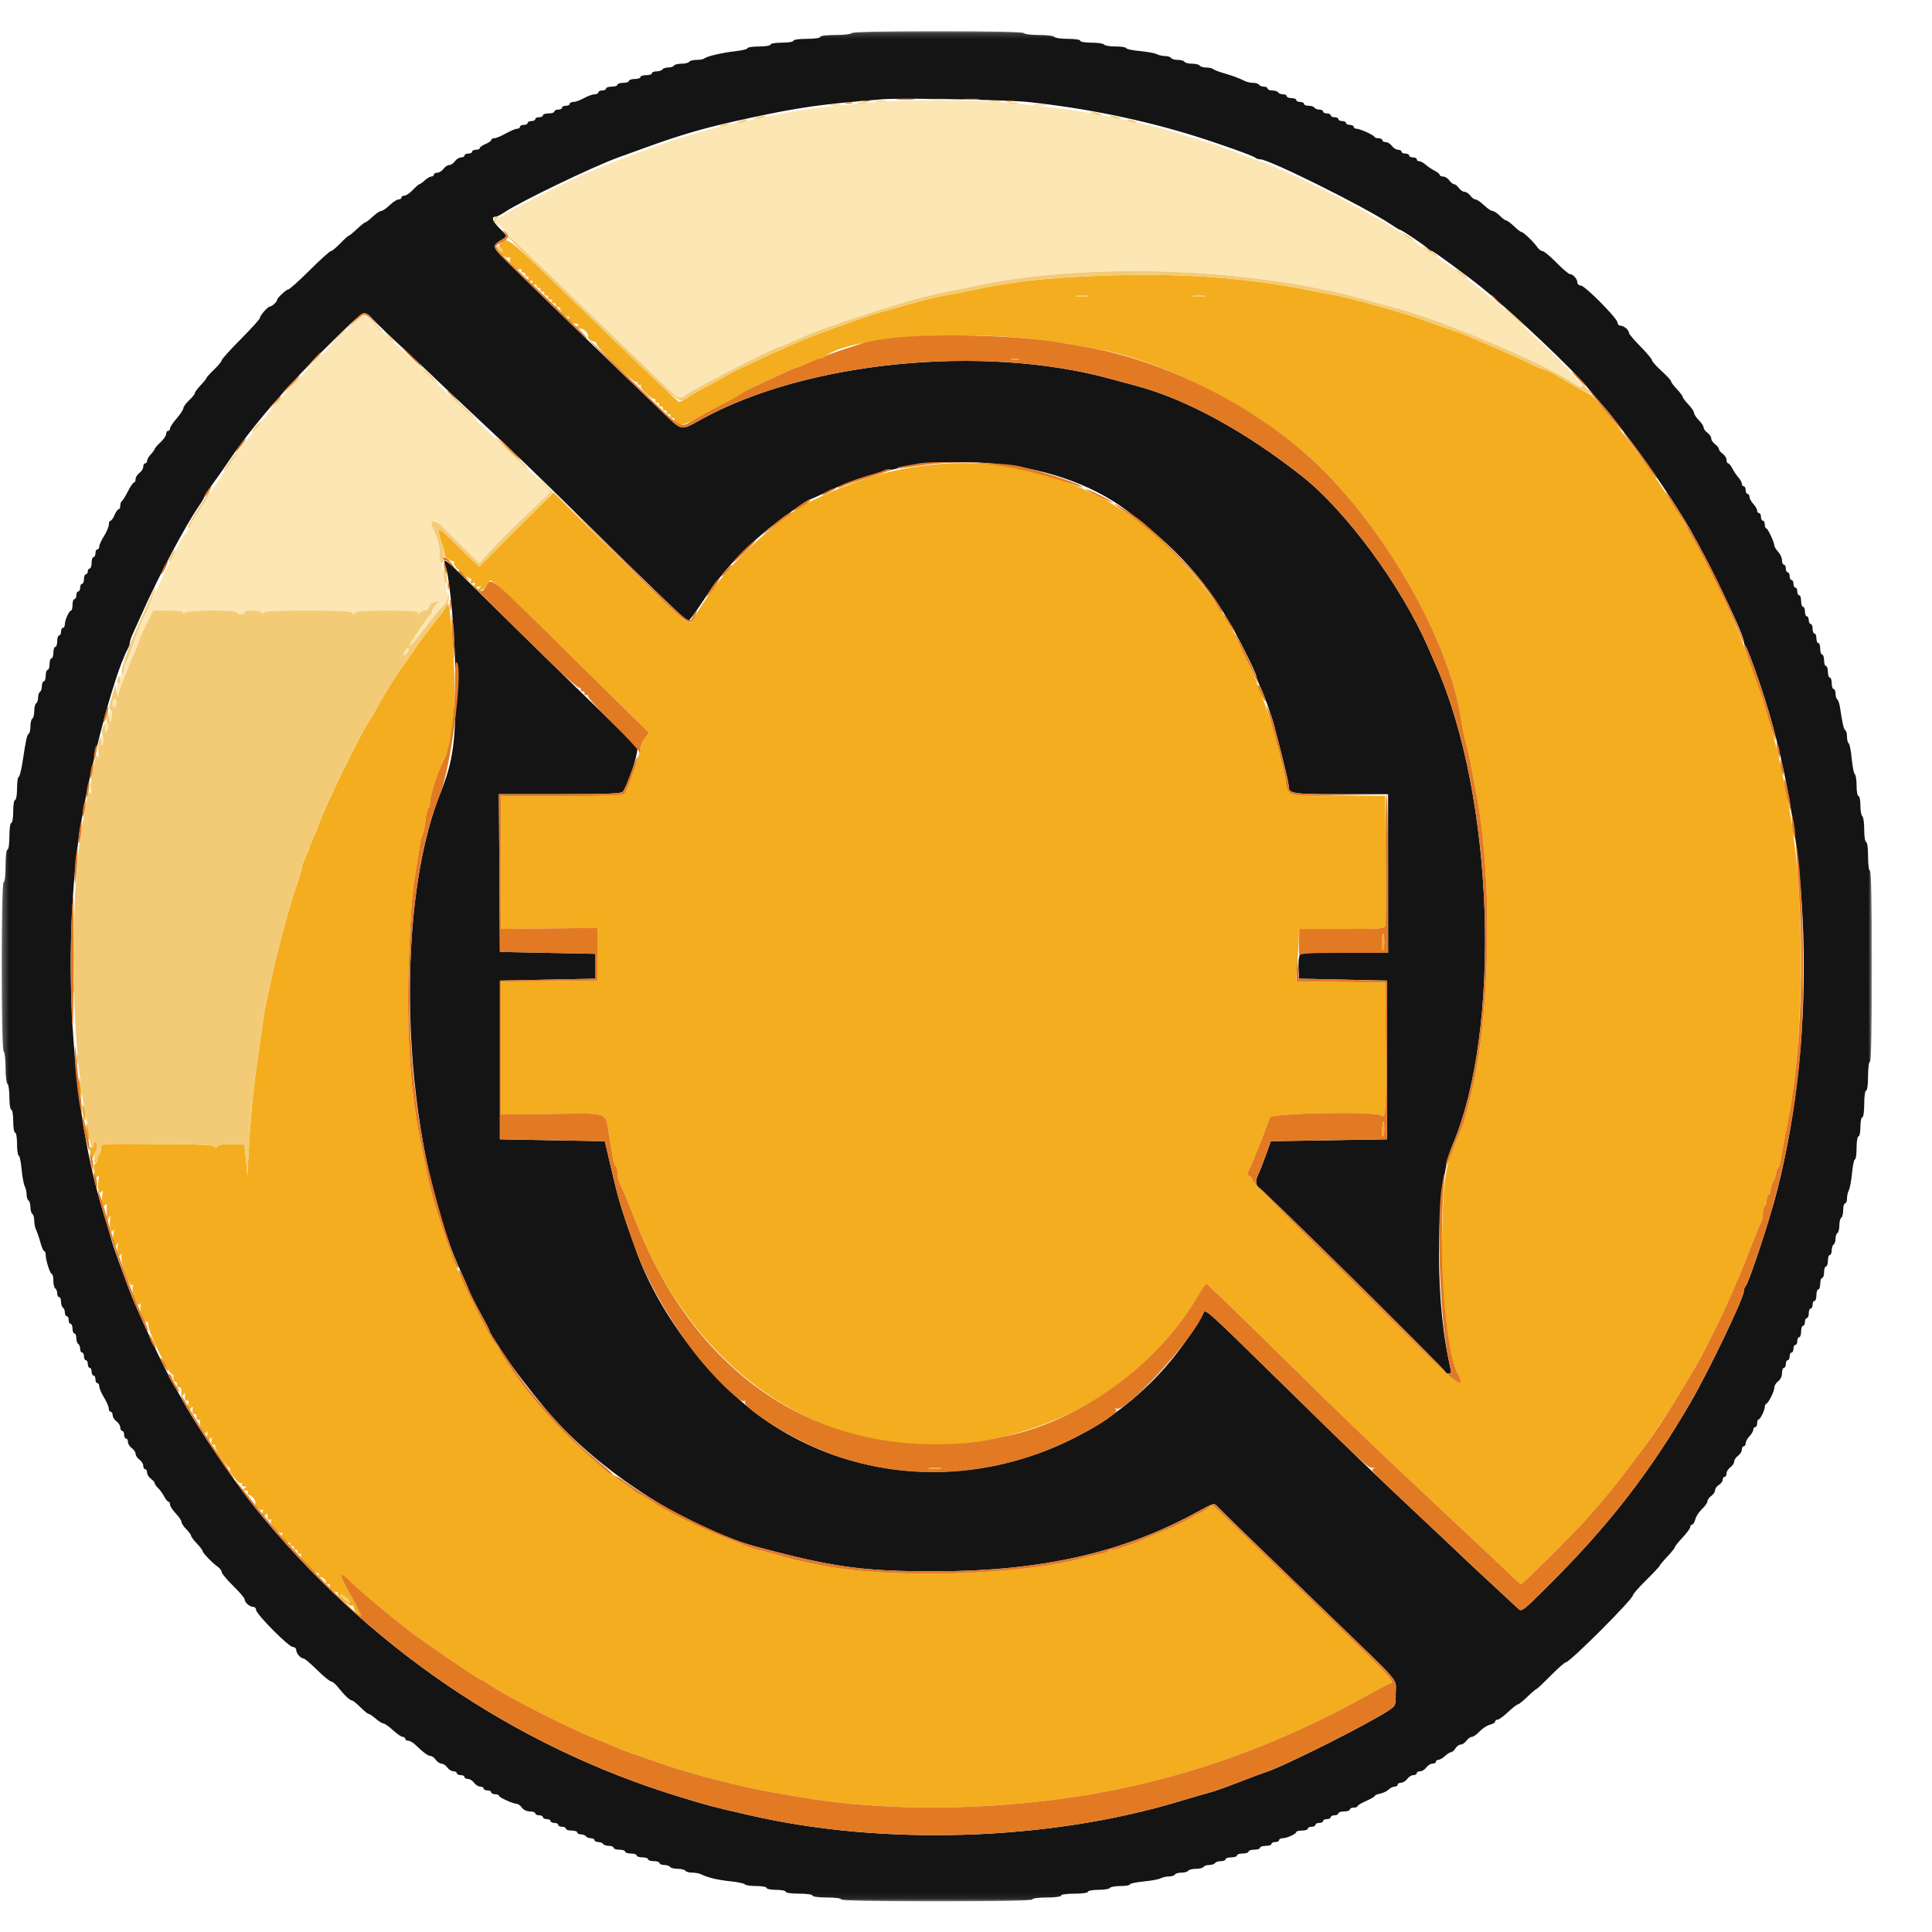 <?xml version="1.0" encoding="UTF-8"?>
<svg width="320px" height="320px" viewBox="0 0 320 320" version="1.1" xmlns="http://www.w3.org/2000/svg" xmlns:xlink="http://www.w3.org/1999/xlink">
    <!-- Generator: Sketch 58 (84663) - https://sketch.com -->
    <title>qwc</title>
    <desc>Created with Sketch.</desc>
    <defs>
        <polygon id="path-1" points="0.28 0.167 310.042 0.167 310.042 309.919 0.28 309.919"></polygon>
    </defs>
    <g id="qwc" stroke="none" stroke-width="1" fill="none" fill-rule="evenodd">
        <g id="Group-28" transform="translate(0, 5)">
            <g id="Group-19">
                <mask id="mask-2" fill="white">
                    <use xlink:href="#path-1"></use>
                </mask>
                <g id="Clip-18"></g>
                <path d="M170.21,11.888 C179.776,12.909 189.017,14.787 197.765,17.492 C201.766,18.728 207.554,20.795 207.884,21.104 C208.049,21.261 208.433,21.387 208.734,21.387 C210.233,21.387 226.281,29.387 230.443,32.209 C231.172,32.702 231.857,33.106 231.966,33.106 C232.22,33.106 235.954,35.632 236.507,36.177 C236.736,36.404 237.041,36.59 237.183,36.59 C237.44,36.59 242.805,40.519 245.397,42.607 C250.409,46.646 260.663,56.341 262.962,59.215 C263.51,59.9 264.538,61.112 265.245,61.907 C265.952,62.702 266.807,63.725 267.146,64.181 C267.483,64.636 268.842,66.418 270.164,68.14 C273.146,72.022 277.997,79.253 280.022,82.831 C283.355,88.721 288.821,100.117 288.821,101.172 C288.821,101.467 288.946,101.843 289.1,102.008 C289.355,102.284 290.244,104.604 291.464,108.168 C300.043,133.249 301.142,165.496 294.331,192.258 C293.091,197.128 289.674,207.47 289.105,208.078 C288.948,208.243 288.821,208.619 288.821,208.914 C288.821,209.984 283.091,221.956 280.125,227.081 C273.306,238.865 266.398,247.759 256.216,257.865 C252.054,261.996 252.047,262.002 251.393,261.382 C251.162,261.164 249.191,259.337 247.015,257.32 C244.837,255.305 242.554,253.167 241.939,252.57 C241.325,251.972 238.619,249.418 235.926,246.891 C227.564,239.05 224.115,235.728 211.933,223.784 C199.394,211.489 199.62,211.69 199.293,212.581 C199.176,212.9 198.095,214.624 196.891,216.411 C181.436,239.358 149.655,245.761 127.136,230.462 C118.037,224.281 109.302,212.974 105.45,202.392 C103.317,196.533 102.516,193.974 101.627,190.199 C101.074,187.847 100.522,185.496 100.398,184.973 L100.175,184.023 L91.485,183.864 L82.795,183.706 L82.795,170.562 L82.795,157.418 L90.713,157.26 L98.631,157.102 L98.631,155.043 L98.631,152.984 L90.713,152.826 L82.795,152.668 L82.713,139.603 L82.63,126.538 L92.73,126.538 C100.426,126.538 102.906,126.444 103.153,126.142 C104.165,124.906 106.04,118.777 105.471,118.567 C105.236,118.481 87.304,100.976 76.434,90.222 C73.841,87.656 73.244,87.31 73.762,88.671 C74.555,90.758 75.453,101.273 75.467,108.643 C75.484,117.917 75.021,121.168 72.939,126.371 C64.987,146.238 66.663,184.687 76.399,205.766 C76.994,207.053 77.58,208.421 77.703,208.806 C77.825,209.193 78.63,210.785 79.489,212.344 C80.35,213.903 81.054,215.256 81.054,215.349 C81.054,216.422 87.749,225.548 91.872,230.097 C100.318,239.416 114.201,248.2 125.131,251.141 C138.015,254.609 142.983,255.291 155.166,255.261 C172.259,255.219 185.6,252.248 197.582,245.814 C201.426,243.751 200.997,243.856 201.867,244.754 C202.713,245.625 209.333,252.047 220.233,262.569 C232.374,274.29 231.179,272.888 231.179,275.399 C231.179,277.508 231.167,277.535 229.99,278.314 C226.523,280.611 212.324,287.73 209.606,288.536 C209.189,288.659 207.245,289.387 205.282,290.154 C203.32,290.921 201.183,291.683 200.532,291.847 C199.881,292.013 197.495,292.706 195.231,293.388 C173.637,299.903 146.315,300.773 124.127,295.654 C117.735,294.18 117.532,294.126 112.566,292.612 C85.176,284.26 60.654,267.555 42.244,244.705 C39.154,240.869 32.693,231.379 30.689,227.73 C30.114,226.685 29.343,225.331 28.975,224.722 C27.314,221.971 22.521,211.744 21.254,208.252 C20.906,207.294 20.175,205.299 19.627,203.818 C19.08,202.337 18.511,200.627 18.361,200.017 C18.212,199.407 17.655,197.524 17.123,195.832 C12.097,179.836 10.373,155.618 12.825,135.407 C14.07,125.147 18.692,106.936 21.206,102.392 C21.373,102.09 21.51,101.654 21.51,101.423 C21.51,101.192 21.773,100.441 22.095,99.756 C22.416,99.07 23.092,97.582 23.597,96.45 C26.306,90.367 30.671,82.129 32.906,78.88 C33.432,78.116 33.863,77.374 33.863,77.231 C33.864,77.089 34.402,76.259 35.06,75.388 C35.717,74.517 36.921,72.806 37.737,71.587 C41.611,65.797 47.674,58.765 54.87,51.713 C60.557,46.141 60.304,46.281 61.796,47.912 C62.394,48.566 64.577,50.668 66.649,52.584 C68.721,54.5 70.998,56.638 71.709,57.335 C72.421,58.032 75.136,60.596 77.741,63.033 C85.602,70.386 88.462,73.135 96.731,81.29 C107.862,92.268 113.697,97.875 113.992,97.875 C114.131,97.875 115.262,96.33 116.507,94.443 C119.447,89.98 122.379,86.707 126.661,83.102 C128.74,81.352 133.712,77.764 134.057,77.764 C134.16,77.764 135.639,77.1 137.342,76.29 C152.981,68.846 174.499,70.315 186.779,79.664 C196.209,86.843 201.157,92.769 206.279,103.016 C207.258,104.973 208.058,106.727 208.058,106.913 C208.058,107.1 208.329,107.851 208.662,108.582 C209.516,110.459 210.585,113.437 211.074,115.295 C212.612,121.147 213.435,124.568 213.439,125.129 C213.447,126.476 213.825,126.538 222.057,126.538 L229.911,126.538 L229.911,139.682 L229.911,152.826 L222.634,152.826 L215.355,152.826 L215.169,153.564 C215.067,153.97 215.029,154.932 215.084,155.702 L215.184,157.102 L222.469,157.26 L229.753,157.418 L229.753,170.562 L229.753,183.706 L220.122,183.864 L210.492,184.023 L209.627,186.431 C209.151,187.757 208.605,189.138 208.41,189.499 C207.928,190.399 207.968,191.383 208.498,191.687 C209.417,192.217 239.413,221.867 239.413,222.247 C239.413,222.389 239.627,222.505 239.889,222.505 C240.464,222.505 240.464,222.705 239.894,219.995 C237.575,208.976 237.902,190.933 240.531,184.792 C248.782,165.515 247.469,126.946 237.819,105.159 C237.434,104.288 236.838,102.935 236.497,102.151 C232.092,92.041 222.95,79.636 215.659,73.876 C206.291,66.475 196.491,61.121 188.298,58.93 C187.408,58.691 185.347,58.135 183.719,57.693 C162.744,51.998 133.692,54.866 116.381,64.34 C112.596,66.411 113.101,66.496 109.665,63.21 C104.616,58.382 88.891,43.168 85.171,39.514 C81.158,35.572 81.263,35.885 83.471,34.468 C84.022,34.113 83.978,34.006 82.779,32.852 C81.561,31.679 81.293,30.889 82.114,30.889 C82.321,30.889 82.986,30.553 83.593,30.142 C86.124,28.428 98.166,22.62 102.273,21.132 C103.231,20.784 105.369,20.01 107.024,19.41 C113.223,17.163 116.925,16.109 123.969,14.587 C132.408,12.764 136.036,12.251 146.298,11.434 C149.263,11.199 166.872,11.533 170.21,11.888 M141.071,0.484 C140.964,0.658 139.744,0.801 138.36,0.801 C136.895,0.801 135.846,0.932 135.846,1.117 C135.846,1.299 134.896,1.434 133.629,1.434 C132.362,1.434 131.412,1.569 131.412,1.751 C131.412,1.927 130.566,2.067 129.512,2.067 C128.456,2.067 127.611,2.208 127.611,2.384 C127.611,2.56 126.767,2.701 125.711,2.701 C124.666,2.701 123.811,2.826 123.811,2.98 C123.811,3.135 122.92,3.359 121.831,3.478 C119.648,3.718 116.999,4.338 116.647,4.691 C116.522,4.816 115.953,4.918 115.384,4.918 C114.814,4.918 114.258,5.06 114.15,5.235 C114.043,5.409 113.473,5.551 112.884,5.551 C112.295,5.551 111.725,5.694 111.617,5.868 C111.509,6.042 111.081,6.185 110.667,6.185 C110.252,6.185 109.824,6.327 109.717,6.501 C109.608,6.676 109.173,6.818 108.747,6.818 C108.322,6.818 107.975,6.961 107.975,7.135 C107.975,7.309 107.547,7.451 107.024,7.451 C106.502,7.451 106.074,7.594 106.074,7.768 C106.074,7.943 105.647,8.085 105.124,8.085 C104.602,8.085 104.174,8.227 104.174,8.402 C104.174,8.576 103.746,8.719 103.224,8.719 C102.701,8.719 102.273,8.861 102.273,9.035 C102.273,9.209 101.846,9.352 101.323,9.352 C100.801,9.352 100.373,9.494 100.373,9.669 C100.373,9.843 100.088,9.985 99.739,9.985 C99.392,9.985 99.106,10.128 99.106,10.302 C99.106,10.476 98.825,10.619 98.482,10.619 C98.14,10.619 97.351,10.904 96.731,11.252 C96.111,11.6 95.322,11.886 94.98,11.886 C94.637,11.886 94.356,12.028 94.356,12.202 C94.356,12.377 94.07,12.519 93.722,12.519 C93.374,12.519 93.089,12.661 93.089,12.836 C93.089,13.01 92.804,13.153 92.455,13.153 C92.106,13.153 91.821,13.295 91.821,13.469 C91.821,13.643 91.395,13.786 90.871,13.786 C90.349,13.786 89.922,13.929 89.922,14.103 C89.922,14.277 89.637,14.419 89.288,14.419 C88.939,14.419 88.654,14.562 88.654,14.736 C88.654,14.91 88.369,15.053 88.022,15.053 C87.673,15.053 87.388,15.195 87.388,15.369 C87.388,15.544 87.103,15.686 86.754,15.686 C86.406,15.686 86.121,15.829 86.121,16.003 C86.121,16.177 85.912,16.32 85.657,16.32 C85.401,16.32 84.555,16.676 83.774,17.112 C82.995,17.547 82.135,17.903 81.863,17.903 C81.592,17.903 81.37,18.029 81.37,18.181 C81.37,18.335 80.942,18.638 80.42,18.853 C79.897,19.07 79.47,19.372 79.47,19.526 C79.47,19.679 79.185,19.804 78.836,19.804 C78.488,19.804 78.203,19.946 78.203,20.12 C78.203,20.295 77.918,20.437 77.569,20.437 C77.221,20.437 76.936,20.579 76.936,20.754 C76.936,20.928 76.683,21.071 76.372,21.071 C76.063,21.071 75.604,21.356 75.353,21.704 C75.102,22.053 74.674,22.337 74.402,22.337 C74.131,22.337 73.703,22.622 73.452,22.971 C73.201,23.319 72.742,23.604 72.433,23.604 C72.122,23.604 71.868,23.747 71.868,23.921 C71.868,24.095 71.682,24.238 71.453,24.238 C71.225,24.238 70.731,24.523 70.357,24.871 C69.984,25.22 69.586,25.505 69.475,25.505 C69.363,25.505 68.873,25.932 68.385,26.455 C67.896,26.977 67.269,27.405 66.991,27.405 C66.712,27.405 66.484,27.547 66.484,27.721 C66.484,27.896 66.269,28.038 66.006,28.038 C65.743,28.038 65.081,28.466 64.534,28.989 C63.987,29.511 63.362,29.939 63.146,29.939 C62.928,29.939 62.293,30.366 61.733,30.889 C61.174,31.411 60.618,31.839 60.499,31.839 C60.379,31.839 59.753,32.338 59.106,32.948 C58.46,33.557 57.849,34.056 57.749,34.056 C57.648,34.056 57.019,34.626 56.35,35.323 C55.68,36.02 54.986,36.59 54.809,36.59 C54.63,36.59 53.05,38.015 51.298,39.757 C49.544,41.499 47.962,42.924 47.781,42.924 C47.43,42.924 45.897,44.348 45.897,44.674 C45.897,44.971 45.03,45.775 44.711,45.775 C44.35,45.775 43.047,47.263 43.047,47.675 C43.047,47.847 41.622,49.422 39.88,51.175 C38.138,52.927 36.713,54.508 36.713,54.685 C36.713,54.864 36.143,55.556 35.445,56.226 C34.749,56.896 34.179,57.527 34.179,57.63 C34.179,57.732 33.751,58.263 33.229,58.81 C32.706,59.357 32.278,59.94 32.278,60.105 C32.278,60.271 31.851,60.805 31.328,61.294 C30.806,61.783 30.376,62.374 30.372,62.608 C30.368,62.844 29.87,63.604 29.264,64.3 C28.657,64.994 28.161,65.742 28.161,65.962 C28.161,66.181 28.019,66.362 27.845,66.362 C27.67,66.362 27.527,66.59 27.527,66.868 C27.527,67.146 27.1,67.773 26.577,68.262 C26.055,68.75 25.627,69.241 25.627,69.352 C25.627,69.464 25.342,69.861 24.994,70.235 C24.646,70.609 24.36,71.102 24.36,71.33 C24.36,71.559 24.218,71.745 24.044,71.745 C23.869,71.745 23.727,71.999 23.727,72.309 C23.727,72.619 23.442,73.078 23.094,73.329 C22.745,73.58 22.46,74.039 22.46,74.349 C22.46,74.659 22.34,74.913 22.193,74.913 C22.046,74.913 21.583,75.59 21.164,76.417 C20.744,77.245 20.295,77.969 20.164,78.027 C20.033,78.086 19.927,78.406 19.927,78.74 C19.927,79.074 19.801,79.347 19.648,79.347 C19.495,79.347 19.192,79.775 18.977,80.297 C18.76,80.82 18.458,81.247 18.304,81.247 C18.151,81.247 18.026,81.535 18.026,81.887 C18.026,82.239 17.67,83.091 17.234,83.781 C16.799,84.471 16.442,85.252 16.442,85.516 C16.442,85.781 16.3,85.998 16.126,85.998 C15.951,85.998 15.809,86.283 15.809,86.632 C15.809,86.98 15.666,87.265 15.492,87.265 C15.318,87.265 15.176,87.693 15.176,88.215 C15.176,88.738 15.033,89.165 14.858,89.165 C14.685,89.165 14.542,89.379 14.542,89.64 C14.542,89.902 14.399,90.116 14.226,90.116 C14.051,90.116 13.908,90.472 13.908,90.907 C13.908,91.343 13.767,91.699 13.592,91.699 C13.418,91.699 13.275,91.984 13.275,92.332 C13.275,92.681 13.133,92.966 12.959,92.966 C12.784,92.966 12.642,93.251 12.642,93.599 C12.642,93.948 12.499,94.233 12.325,94.233 C12.151,94.233 12.009,94.66 12.009,95.183 C12.009,95.705 11.901,96.134 11.771,96.136 C11.449,96.139 10.741,97.705 10.741,98.413 C10.741,98.727 10.599,98.984 10.425,98.984 C10.251,98.984 10.108,99.268 10.108,99.617 C10.108,99.965 9.966,100.25 9.791,100.25 C9.617,100.25 9.475,100.678 9.475,101.201 C9.475,101.723 9.332,102.151 9.158,102.151 C8.983,102.151 8.841,102.578 8.841,103.101 C8.841,103.623 8.698,104.051 8.524,104.051 C8.351,104.051 8.208,104.479 8.208,105.001 C8.208,105.524 8.065,105.951 7.891,105.951 C7.717,105.951 7.574,106.379 7.574,106.902 C7.574,107.424 7.432,107.852 7.258,107.852 C7.083,107.852 6.94,108.2 6.94,108.624 C6.94,109.05 6.798,109.486 6.624,109.594 C6.45,109.701 6.308,110.129 6.308,110.544 C6.308,110.959 6.165,111.387 5.99,111.494 C5.816,111.602 5.674,112.172 5.674,112.761 C5.674,113.35 5.531,113.92 5.357,114.028 C5.183,114.136 5.041,114.705 5.041,115.295 C5.041,115.884 4.914,116.444 4.759,116.54 C4.46,116.724 4.33,117.317 3.731,121.233 C3.523,122.583 3.234,123.688 3.089,123.688 C2.943,123.688 2.823,124.543 2.823,125.588 C2.823,126.643 2.683,127.488 2.507,127.488 C2.331,127.488 2.19,128.333 2.19,129.389 C2.19,130.444 2.049,131.289 1.873,131.289 C1.692,131.289 1.557,132.239 1.557,133.506 C1.557,134.773 1.421,135.723 1.24,135.723 C1.054,135.723 0.923,136.831 0.923,138.415 C0.923,139.999 0.793,141.107 0.606,141.107 C0.171,141.107 0.171,168.868 0.606,169.137 C0.78,169.244 0.923,170.456 0.923,171.829 C0.923,173.202 1.065,174.413 1.24,174.521 C1.414,174.629 1.557,175.635 1.557,176.757 C1.557,177.906 1.695,178.797 1.873,178.797 C2.049,178.797 2.19,179.642 2.19,180.697 C2.19,181.753 2.331,182.597 2.507,182.597 C2.683,182.597 2.823,183.442 2.823,184.498 C2.823,185.543 2.945,186.398 3.095,186.398 C3.244,186.398 3.46,187.409 3.575,188.645 C3.689,189.882 3.924,191.154 4.095,191.475 C4.267,191.795 4.407,192.415 4.407,192.851 C4.407,193.289 4.55,193.733 4.724,193.841 C4.898,193.949 5.041,194.448 5.041,194.95 C5.041,195.452 5.183,195.95 5.357,196.058 C5.531,196.166 5.674,196.675 5.674,197.189 C5.674,197.704 5.807,198.373 5.97,198.675 C6.133,198.977 6.448,199.902 6.673,200.729 C6.896,201.557 7.19,202.234 7.326,202.234 C7.463,202.234 7.574,202.521 7.574,202.873 C7.574,203.764 8.312,206.035 8.602,206.035 C8.733,206.035 8.841,206.525 8.841,207.125 C8.841,207.723 8.983,208.303 9.158,208.41 C9.332,208.518 9.475,208.883 9.475,209.222 C9.475,209.559 9.617,209.836 9.791,209.836 C9.966,209.836 10.108,210.183 10.108,210.608 C10.108,211.033 10.251,211.47 10.425,211.577 C10.599,211.685 10.741,212.051 10.741,212.389 C10.741,212.726 10.884,213.003 11.059,213.003 C11.232,213.003 11.375,213.288 11.375,213.637 C11.375,213.984 11.518,214.269 11.691,214.269 C11.866,214.269 12.009,214.626 12.009,215.061 C12.009,215.497 12.151,215.853 12.325,215.853 C12.499,215.853 12.642,216.201 12.642,216.626 C12.642,217.052 12.784,217.487 12.959,217.596 C13.133,217.703 13.275,218.068 13.275,218.406 C13.275,218.744 13.418,219.02 13.592,219.02 C13.767,219.02 13.908,219.305 13.908,219.654 C13.908,220.002 14.051,220.287 14.226,220.287 C14.399,220.287 14.542,220.572 14.542,220.921 C14.542,221.269 14.685,221.555 14.858,221.555 C15.033,221.555 15.176,221.839 15.176,222.187 C15.176,222.536 15.318,222.821 15.492,222.821 C15.666,222.821 15.809,223.106 15.809,223.454 C15.809,223.803 15.951,224.088 16.126,224.088 C16.3,224.088 16.443,224.338 16.444,224.642 C16.444,224.947 16.797,225.766 17.227,226.464 C17.655,227.16 18.011,227.979 18.017,228.284 C18.022,228.59 18.169,228.839 18.343,228.839 C18.517,228.839 18.659,229.092 18.659,229.402 C18.659,229.712 18.944,230.172 19.293,230.423 C19.642,230.674 19.927,231.133 19.927,231.442 C19.927,231.753 20.069,232.006 20.243,232.006 C20.417,232.006 20.56,232.291 20.56,232.639 C20.56,232.988 20.702,233.272 20.877,233.272 C21.051,233.272 21.193,233.526 21.193,233.837 C21.193,234.146 21.479,234.605 21.827,234.856 C22.175,235.107 22.46,235.535 22.46,235.806 C22.46,236.078 22.745,236.506 23.094,236.757 C23.442,237.008 23.727,237.467 23.727,237.776 C23.727,238.087 23.869,238.341 24.044,238.341 C24.218,238.341 24.36,238.594 24.36,238.904 C24.36,239.214 24.646,239.673 24.994,239.924 C25.342,240.175 25.627,240.511 25.627,240.669 C25.627,240.828 25.878,241.188 26.184,241.471 C26.489,241.752 26.941,242.375 27.188,242.853 C27.434,243.333 27.753,243.724 27.898,243.724 C28.042,243.724 28.161,243.94 28.161,244.203 C28.161,244.466 28.589,245.128 29.111,245.675 C29.634,246.222 30.062,246.855 30.062,247.083 C30.062,247.31 30.418,247.853 30.854,248.289 C31.289,248.723 31.645,249.208 31.645,249.364 C31.645,249.52 32.072,250.096 32.595,250.642 C33.118,251.189 33.546,251.745 33.547,251.877 C33.549,252.188 35.169,253.882 36.039,254.483 C36.409,254.74 36.713,255.139 36.713,255.372 C36.713,255.604 37.567,256.634 38.613,257.66 C39.658,258.686 40.513,259.686 40.513,259.882 C40.513,260.402 41.338,261.144 41.915,261.144 C42.189,261.144 42.413,261.369 42.413,261.643 C42.413,262.336 47.821,267.795 48.507,267.795 C48.814,267.795 49.064,268.019 49.064,268.293 C49.064,268.847 49.8,269.695 50.281,269.695 C50.452,269.695 51.461,270.551 52.523,271.596 C53.584,272.641 54.63,273.498 54.847,273.499 C55.064,273.501 55.597,273.955 56.032,274.508 C57.029,275.773 57.973,276.663 58.32,276.663 C58.467,276.663 59.086,277.162 59.696,277.772 C60.306,278.382 60.92,278.881 61.062,278.881 C61.203,278.881 61.732,279.237 62.238,279.672 C62.744,280.107 63.318,280.463 63.515,280.464 C63.711,280.464 64.415,280.963 65.081,281.572 C65.747,282.182 66.477,282.681 66.704,282.681 C66.932,282.681 67.117,282.823 67.117,282.998 C67.117,283.172 67.338,283.314 67.606,283.314 C67.876,283.314 68.429,283.636 68.834,284.027 C70.118,285.267 70.913,285.848 71.327,285.848 C71.548,285.848 71.935,286.134 72.186,286.481 C72.437,286.83 72.863,287.115 73.136,287.115 C73.407,287.115 73.834,287.4 74.085,287.749 C74.337,288.096 74.796,288.382 75.106,288.382 C75.416,288.382 75.669,288.524 75.669,288.699 C75.669,288.873 75.954,289.015 76.303,289.015 C76.65,289.015 76.936,289.158 76.936,289.332 C76.936,289.507 77.189,289.649 77.5,289.649 C77.81,289.649 78.269,289.933 78.52,290.282 C78.771,290.631 79.23,290.916 79.539,290.916 C79.85,290.916 80.104,291.058 80.104,291.232 C80.104,291.407 80.388,291.55 80.736,291.55 C81.085,291.55 81.37,291.691 81.37,291.866 C81.37,292.04 81.655,292.182 82.004,292.182 C82.352,292.182 82.637,292.292 82.637,292.425 C82.637,292.701 84.971,293.766 85.577,293.766 C85.799,293.766 86.187,294.052 86.438,294.399 C86.706,294.771 87.257,295.033 87.774,295.033 C88.259,295.033 88.654,295.176 88.654,295.349 C88.654,295.524 88.939,295.667 89.288,295.667 C89.637,295.667 89.922,295.809 89.922,295.983 C89.922,296.157 90.206,296.3 90.555,296.3 C90.903,296.3 91.189,296.442 91.189,296.617 C91.189,296.791 91.474,296.933 91.821,296.933 C92.17,296.933 92.455,297.076 92.455,297.25 C92.455,297.425 92.74,297.567 93.089,297.567 C93.437,297.567 93.722,297.71 93.722,297.884 C93.722,298.057 94.149,298.2 94.672,298.2 C95.194,298.2 95.622,298.343 95.622,298.517 C95.622,298.691 95.898,298.834 96.236,298.834 C96.575,298.834 96.939,298.976 97.048,299.15 C97.155,299.325 97.521,299.468 97.858,299.468 C98.196,299.468 98.473,299.609 98.473,299.784 C98.473,299.958 98.749,300.1 99.087,300.1 C99.426,300.1 99.79,300.243 99.898,300.418 C100.006,300.592 100.442,300.734 100.867,300.734 C101.292,300.734 101.64,300.877 101.64,301.051 C101.64,301.225 102.067,301.367 102.59,301.367 C103.112,301.367 103.54,301.51 103.54,301.684 C103.54,301.858 103.968,302.001 104.49,302.001 C105.013,302.001 105.44,302.143 105.44,302.317 C105.44,302.492 105.868,302.635 106.391,302.635 C106.913,302.635 107.341,302.777 107.341,302.951 C107.341,303.125 107.769,303.267 108.291,303.267 C108.814,303.267 109.241,303.41 109.241,303.585 C109.241,303.759 109.589,303.901 110.014,303.901 C110.439,303.901 110.876,304.044 110.983,304.218 C111.091,304.392 111.661,304.535 112.25,304.535 C112.839,304.535 113.409,304.678 113.517,304.851 C113.625,305.025 114.134,305.168 114.648,305.168 C115.163,305.168 115.831,305.293 116.134,305.446 C117.204,305.986 118.927,306.394 121.044,306.609 C122.222,306.728 123.264,306.952 123.358,307.105 C123.453,307.26 124.307,307.386 125.255,307.386 C126.202,307.386 126.978,307.527 126.978,307.702 C126.978,307.876 127.69,308.018 128.562,308.018 C129.433,308.018 130.145,308.161 130.145,308.336 C130.145,308.516 131.095,308.652 132.362,308.652 C133.629,308.652 134.579,308.787 134.579,308.969 C134.579,309.151 135.582,309.285 136.954,309.285 C138.326,309.285 139.33,309.42 139.33,309.602 C139.33,309.808 144.819,309.919 155.166,309.919 C165.512,309.919 171.002,309.808 171.002,309.602 C171.002,309.42 172.005,309.285 173.377,309.285 C174.749,309.285 175.753,309.151 175.753,308.969 C175.753,308.787 176.702,308.652 177.97,308.652 C179.236,308.652 180.187,308.516 180.187,308.336 C180.187,308.161 180.962,308.018 181.909,308.018 C182.857,308.018 183.721,307.876 183.829,307.702 C183.937,307.527 184.73,307.386 185.59,307.386 C186.45,307.386 187.154,307.263 187.154,307.113 C187.154,306.965 188.165,306.749 189.401,306.634 C190.638,306.519 191.911,306.285 192.231,306.113 C192.552,305.941 193.171,305.802 193.607,305.802 C194.045,305.802 194.489,305.659 194.598,305.485 C194.705,305.31 195.204,305.168 195.706,305.168 C196.208,305.168 196.707,305.025 196.814,304.851 C196.922,304.678 197.492,304.535 198.081,304.535 C198.67,304.535 199.24,304.392 199.348,304.218 C199.456,304.044 199.884,303.901 200.298,303.901 C200.713,303.901 201.141,303.759 201.248,303.585 C201.356,303.41 201.792,303.267 202.218,303.267 C202.643,303.267 202.99,303.125 202.99,302.951 C202.99,302.777 203.418,302.635 203.94,302.635 C204.463,302.635 204.891,302.492 204.891,302.317 C204.891,302.143 205.318,302.001 205.841,302.001 C206.363,302.001 206.791,301.858 206.791,301.684 C206.791,301.51 207.219,301.367 207.741,301.367 C208.264,301.367 208.691,301.225 208.691,301.051 C208.691,300.877 209.119,300.734 209.642,300.734 C210.164,300.734 210.592,300.592 210.592,300.418 C210.592,300.243 210.877,300.1 211.225,300.1 C211.573,300.1 211.858,299.958 211.858,299.784 C211.858,299.609 212.115,299.468 212.429,299.468 C213.137,299.468 214.703,298.76 214.707,298.438 C214.708,298.307 215.137,298.2 215.659,298.2 C216.182,298.2 216.609,298.057 216.609,297.884 C216.609,297.71 216.895,297.567 217.243,297.567 C217.591,297.567 217.876,297.425 217.876,297.25 C217.876,297.076 218.161,296.933 218.51,296.933 C218.858,296.933 219.143,296.791 219.143,296.617 C219.143,296.442 219.428,296.3 219.776,296.3 C220.125,296.3 220.41,296.157 220.41,295.983 C220.41,295.809 220.695,295.667 221.043,295.667 C221.392,295.667 221.677,295.524 221.677,295.349 C221.677,295.176 222.105,295.033 222.627,295.033 C223.149,295.033 223.577,294.89 223.577,294.717 C223.577,294.542 223.862,294.399 224.211,294.399 C224.559,294.399 224.846,294.293 224.848,294.162 C224.849,294.031 225.49,293.643 226.273,293.299 C227.055,292.955 227.694,292.582 227.694,292.468 C227.694,292.354 228.105,292.18 228.606,292.08 C229.107,291.979 229.739,291.676 230.009,291.407 C230.279,291.137 230.724,290.916 230.997,290.916 C231.272,290.916 231.495,290.773 231.495,290.599 C231.495,290.425 231.748,290.282 232.059,290.282 C232.368,290.282 232.828,289.997 233.079,289.649 C233.33,289.301 233.789,289.015 234.099,289.015 C234.409,289.015 234.662,288.873 234.662,288.699 C234.662,288.524 234.916,288.382 235.227,288.382 C235.536,288.382 235.995,288.096 236.246,287.749 C236.497,287.4 236.956,287.115 237.266,287.115 C237.576,287.115 237.829,286.972 237.829,286.799 C237.829,286.624 238.017,286.481 238.245,286.481 C238.474,286.481 238.967,286.197 239.34,285.848 C239.714,285.5 240.168,285.215 240.348,285.215 C240.527,285.215 240.853,284.93 241.07,284.581 C241.288,284.233 241.685,283.948 241.953,283.948 C242.221,283.948 242.647,283.663 242.898,283.314 C243.148,282.966 243.55,282.681 243.79,282.681 C244.03,282.681 244.605,282.277 245.066,281.784 C245.528,281.291 246.298,280.79 246.777,280.67 C247.256,280.55 247.648,280.312 247.648,280.14 C247.648,279.971 247.827,279.831 248.045,279.831 C248.264,279.831 249.049,279.261 249.788,278.563 C250.527,277.867 251.259,277.297 251.411,277.297 C251.564,277.297 252.276,276.726 252.994,276.03 C253.712,275.333 254.377,274.763 254.474,274.763 C254.568,274.763 255.63,273.765 256.833,272.546 C258.035,271.327 259.172,270.329 259.357,270.329 C260.015,270.329 270.452,259.891 270.452,259.235 C270.452,259.049 271.449,257.913 272.669,256.71 C273.888,255.508 274.886,254.445 274.886,254.35 C274.886,254.256 275.456,253.572 276.152,252.833 C276.85,252.093 277.42,251.381 277.42,251.249 C277.42,251.118 277.989,250.405 278.687,249.665 C279.383,248.926 279.953,248.141 279.953,247.923 C279.953,247.704 280.094,247.525 280.264,247.525 C280.435,247.525 280.672,247.134 280.793,246.654 C280.912,246.175 281.413,245.405 281.906,244.944 C282.4,244.481 282.804,243.907 282.804,243.668 C282.804,243.428 283.089,243.025 283.438,242.774 C283.785,242.523 284.07,242.098 284.07,241.831 C284.07,241.562 284.356,241.166 284.704,240.948 C285.053,240.73 285.338,240.34 285.338,240.08 C285.338,239.819 285.481,239.607 285.654,239.607 C285.828,239.607 285.971,239.353 285.971,239.044 C285.971,238.734 286.256,238.274 286.605,238.023 C286.953,237.772 287.238,237.345 287.238,237.073 C287.238,236.802 287.523,236.374 287.871,236.123 C288.22,235.872 288.505,235.413 288.505,235.103 C288.505,234.793 288.648,234.54 288.821,234.54 C288.995,234.54 289.138,234.319 289.138,234.051 C289.138,233.783 289.423,233.257 289.772,232.884 C290.12,232.51 290.405,232.016 290.405,231.788 C290.405,231.559 290.548,231.373 290.722,231.373 C290.896,231.373 291.038,231.088 291.038,230.739 C291.038,230.39 291.146,230.104 291.276,230.103 C291.554,230.1 292.306,228.572 292.306,228.011 C292.306,227.799 292.412,227.577 292.543,227.518 C292.945,227.34 293.889,225.449 293.889,224.822 C293.889,224.495 294.174,224.022 294.523,223.771 C294.895,223.503 295.156,222.952 295.156,222.434 C295.156,221.95 295.298,221.555 295.473,221.555 C295.647,221.555 295.789,221.269 295.789,220.921 C295.789,220.572 295.932,220.287 296.106,220.287 C296.28,220.287 296.423,220.002 296.423,219.654 C296.423,219.305 296.565,219.02 296.739,219.02 C296.914,219.02 297.056,218.735 297.056,218.387 C297.056,218.039 297.198,217.754 297.373,217.754 C297.547,217.754 297.689,217.469 297.689,217.12 C297.689,216.771 297.832,216.486 298.006,216.486 C298.181,216.486 298.323,216.059 298.323,215.536 C298.323,215.014 298.466,214.587 298.64,214.587 C298.814,214.587 298.956,214.302 298.956,213.953 C298.956,213.604 299.099,213.319 299.273,213.319 C299.447,213.319 299.59,212.963 299.59,212.527 C299.59,212.092 299.732,211.736 299.906,211.736 C300.081,211.736 300.224,211.451 300.224,211.102 C300.224,210.754 300.366,210.469 300.54,210.469 C300.714,210.469 300.856,210.041 300.856,209.518 C300.856,208.996 300.999,208.568 301.174,208.568 C301.348,208.568 301.49,208.141 301.49,207.618 C301.49,207.096 301.633,206.668 301.807,206.668 C301.981,206.668 302.124,206.241 302.124,205.719 C302.124,205.195 302.267,204.768 302.44,204.768 C302.614,204.768 302.757,204.341 302.757,203.818 C302.757,203.295 302.899,202.868 303.074,202.868 C303.248,202.868 303.391,202.52 303.391,202.095 C303.391,201.67 303.533,201.233 303.707,201.126 C303.882,201.018 304.024,200.591 304.024,200.176 C304.024,199.761 304.166,199.333 304.341,199.225 C304.515,199.118 304.657,198.548 304.657,197.959 C304.657,197.369 304.8,196.8 304.974,196.691 C305.148,196.584 305.291,196.005 305.291,195.406 C305.291,194.806 305.434,194.316 305.607,194.316 C305.782,194.316 305.924,193.95 305.924,193.504 C305.924,193.056 306.064,192.429 306.236,192.108 C306.407,191.788 306.642,190.514 306.757,189.279 C306.871,188.043 307.088,187.032 307.236,187.032 C307.386,187.032 307.508,186.177 307.508,185.132 C307.508,184.076 307.648,183.231 307.824,183.231 C307.999,183.231 308.142,182.518 308.142,181.647 C308.142,180.776 308.284,180.064 308.458,180.064 C308.64,180.064 308.774,179.114 308.774,177.847 C308.774,176.58 308.91,175.63 309.092,175.63 C309.274,175.63 309.408,174.626 309.408,173.254 C309.408,171.882 309.542,170.879 309.725,170.879 C309.932,170.879 310.042,165.389 310.042,155.043 C310.042,144.697 309.932,139.207 309.725,139.207 C309.542,139.207 309.408,138.204 309.408,136.831 C309.408,135.459 309.274,134.456 309.092,134.456 C308.913,134.456 308.774,133.565 308.774,132.416 C308.774,131.295 308.632,130.288 308.458,130.18 C308.284,130.073 308.142,129.28 308.142,128.419 C308.142,127.559 307.999,126.855 307.824,126.855 C307.65,126.855 307.508,126.08 307.508,125.132 C307.508,124.184 307.377,123.327 307.218,123.229 C307.059,123.13 306.828,121.98 306.705,120.673 C306.583,119.365 306.356,118.216 306.203,118.122 C306.05,118.027 305.924,117.538 305.924,117.036 C305.924,116.534 305.798,116.045 305.643,115.95 C305.376,115.785 305.189,114.983 304.77,112.204 C304.672,111.55 304.464,110.936 304.308,110.84 C304.151,110.743 304.024,110.317 304.024,109.891 C304.024,109.466 303.882,109.118 303.707,109.118 C303.533,109.118 303.391,108.691 303.391,108.168 C303.391,107.646 303.248,107.218 303.074,107.218 C302.899,107.218 302.757,106.791 302.757,106.268 C302.757,105.745 302.614,105.318 302.44,105.318 C302.267,105.318 302.124,104.89 302.124,104.368 C302.124,103.845 301.981,103.418 301.807,103.418 C301.633,103.418 301.49,102.99 301.49,102.468 C301.49,101.945 301.348,101.517 301.174,101.517 C300.999,101.517 300.856,101.161 300.856,100.725 C300.856,100.29 300.714,99.934 300.54,99.934 C300.366,99.934 300.224,99.577 300.224,99.142 C300.224,98.706 300.081,98.35 299.906,98.35 C299.732,98.35 299.59,98.065 299.59,97.717 C299.59,97.368 299.447,97.083 299.273,97.083 C299.099,97.083 298.956,96.727 298.956,96.291 C298.956,95.856 298.814,95.5 298.64,95.5 C298.466,95.5 298.323,95.072 298.323,94.55 C298.323,94.027 298.181,93.599 298.006,93.599 C297.832,93.599 297.689,93.314 297.689,92.966 C297.689,92.618 297.547,92.332 297.373,92.332 C297.198,92.332 297.056,92.047 297.056,91.699 C297.056,91.35 296.914,91.066 296.739,91.066 C296.565,91.066 296.423,90.781 296.423,90.432 C296.423,90.084 296.28,89.799 296.106,89.799 C295.932,89.799 295.789,89.514 295.789,89.165 C295.789,88.817 295.647,88.532 295.473,88.532 C295.298,88.532 295.156,88.202 295.156,87.8 C295.156,87.397 294.871,86.762 294.523,86.388 C294.174,86.014 293.889,85.56 293.889,85.38 C293.889,84.829 292.805,82.514 292.548,82.514 C292.415,82.514 292.306,82.229 292.306,81.881 C292.306,81.533 292.163,81.247 291.988,81.247 C291.814,81.247 291.672,80.962 291.672,80.614 C291.672,80.265 291.529,79.98 291.356,79.98 C291.181,79.98 291.038,79.793 291.038,79.565 C291.038,79.337 290.753,78.844 290.405,78.47 C290.057,78.096 289.772,77.57 289.772,77.302 C289.772,77.034 289.629,76.813 289.455,76.813 C289.28,76.813 289.138,76.528 289.138,76.18 C289.138,75.831 288.995,75.546 288.821,75.546 C288.648,75.546 288.505,75.359 288.505,75.131 C288.505,74.903 288.255,74.439 287.95,74.101 C287.646,73.764 287.194,73.096 286.946,72.617 C286.699,72.138 286.379,71.745 286.233,71.745 C286.09,71.745 285.971,71.493 285.971,71.182 C285.971,70.872 285.686,70.413 285.338,70.162 C284.989,69.911 284.704,69.555 284.704,69.37 C284.704,69.186 284.419,68.829 284.07,68.578 C283.723,68.327 283.438,67.9 283.438,67.628 C283.438,67.357 283.152,66.929 282.804,66.678 C282.455,66.427 282.17,66.033 282.17,65.803 C282.17,65.571 281.814,65.027 281.379,64.591 C280.943,64.156 280.587,63.613 280.587,63.385 C280.587,63.158 280.159,62.524 279.637,61.977 C279.114,61.43 278.687,60.86 278.687,60.71 C278.687,60.561 278.259,59.991 277.736,59.444 C277.214,58.896 276.786,58.322 276.786,58.168 C276.786,58.013 276.073,57.238 275.202,56.445 C274.331,55.652 273.619,54.853 273.619,54.667 C273.619,54.482 272.764,53.461 271.719,52.4 C270.674,51.339 269.818,50.33 269.818,50.159 C269.818,49.678 268.97,48.942 268.416,48.942 C268.142,48.942 267.918,48.717 267.918,48.442 C267.918,47.75 262.51,42.291 261.824,42.291 C261.518,42.291 261.267,42.067 261.267,41.793 C261.267,41.216 260.524,40.39 260.005,40.39 C259.81,40.39 258.809,39.535 257.783,38.49 C256.757,37.445 255.728,36.59 255.494,36.59 C255.263,36.59 254.862,36.286 254.606,35.916 C254.005,35.046 252.311,33.426 252,33.424 C251.867,33.423 251.313,32.995 250.766,32.472 C250.218,31.95 249.644,31.522 249.486,31.522 C249.33,31.522 248.847,31.166 248.411,30.73 C247.976,30.295 247.434,29.939 247.205,29.939 C246.978,29.939 246.345,29.511 245.798,28.989 C245.25,28.466 244.619,28.038 244.396,28.038 C244.171,28.038 243.781,27.753 243.53,27.405 C243.279,27.056 242.852,26.771 242.58,26.771 C242.309,26.771 241.881,26.487 241.63,26.138 C241.379,25.79 241.023,25.505 240.838,25.505 C240.654,25.505 240.298,25.22 240.047,24.871 C239.796,24.523 239.336,24.238 239.026,24.238 C238.717,24.238 238.463,24.119 238.463,23.975 C238.463,23.83 238.071,23.509 237.592,23.262 C237.113,23.014 236.444,22.563 236.107,22.258 C235.77,21.953 235.306,21.704 235.078,21.704 C234.85,21.704 234.662,21.561 234.662,21.387 C234.662,21.213 234.377,21.071 234.029,21.071 C233.681,21.071 233.396,20.928 233.396,20.754 C233.396,20.579 233.11,20.437 232.762,20.437 C232.414,20.437 232.129,20.295 232.129,20.12 C232.129,19.946 231.875,19.804 231.564,19.804 C231.255,19.804 230.796,19.518 230.545,19.17 C230.294,18.822 229.835,18.537 229.525,18.537 C229.215,18.537 228.961,18.394 228.961,18.22 C228.961,18.046 228.689,17.903 228.355,17.903 C228.021,17.903 227.7,17.796 227.642,17.666 C227.497,17.34 225.248,16.32 224.675,16.32 C224.42,16.32 224.211,16.177 224.211,16.003 C224.211,15.829 223.926,15.686 223.577,15.686 C223.229,15.686 222.943,15.544 222.943,15.369 C222.943,15.195 222.658,15.053 222.311,15.053 C221.962,15.053 221.677,14.91 221.677,14.736 C221.677,14.562 221.392,14.419 221.043,14.419 C220.695,14.419 220.41,14.277 220.41,14.103 C220.41,13.929 220.125,13.786 219.776,13.786 C219.428,13.786 219.143,13.643 219.143,13.469 C219.143,13.295 218.867,13.153 218.528,13.153 C218.19,13.153 217.825,13.01 217.718,12.836 C217.61,12.661 217.174,12.519 216.749,12.519 C216.323,12.519 215.976,12.377 215.976,12.202 C215.976,12.028 215.69,11.886 215.343,11.886 C214.994,11.886 214.709,11.743 214.709,11.569 C214.709,11.395 214.353,11.252 213.917,11.252 C213.481,11.252 213.125,11.11 213.125,10.935 C213.125,10.761 212.849,10.619 212.511,10.619 C212.173,10.619 211.808,10.476 211.7,10.302 C211.593,10.128 211.156,9.985 210.731,9.985 C210.306,9.985 209.958,9.843 209.958,9.669 C209.958,9.494 209.682,9.352 209.344,9.352 C209.006,9.352 208.641,9.209 208.533,9.035 C208.425,8.861 207.987,8.719 207.56,8.719 C207.132,8.719 206.535,8.593 206.232,8.439 C205.303,7.966 204.163,7.542 202.674,7.116 C201.89,6.892 201.113,6.59 200.947,6.446 C200.782,6.303 200.256,6.185 199.779,6.185 C199.302,6.185 198.822,6.042 198.715,5.868 C198.607,5.694 198.037,5.551 197.448,5.551 C196.858,5.551 196.288,5.409 196.181,5.235 C196.073,5.06 195.574,4.918 195.072,4.918 C194.57,4.918 194.071,4.775 193.964,4.601 C193.856,4.427 193.411,4.284 192.974,4.284 C192.538,4.284 191.918,4.144 191.598,3.972 C191.277,3.802 190.004,3.567 188.768,3.452 C187.532,3.337 186.521,3.121 186.521,2.972 C186.521,2.823 185.746,2.701 184.798,2.701 C183.851,2.701 182.986,2.558 182.879,2.384 C182.771,2.21 181.836,2.067 180.801,2.067 C179.758,2.067 178.92,1.927 178.92,1.751 C178.92,1.573 178.029,1.434 176.88,1.434 C175.758,1.434 174.752,1.291 174.644,1.117 C174.536,0.943 173.397,0.801 172.11,0.801 C170.824,0.801 169.685,0.658 169.576,0.484 C169.45,0.28 164.354,0.167 155.324,0.167 C146.294,0.167 141.197,0.28 141.071,0.484" id="Fill-17" fill="#141414" mask="url(#mask-2)"></path>
            </g>
            <path d="M57.923,260.273 C57.928,260.404 57.884,260.51 57.822,260.51 C57.603,260.51 56.35,259.321 56.35,259.112 C56.35,258.822 57.91,259.973 57.923,260.273 M153.978,238.251 C154.457,238.323 155.241,238.323 155.72,238.251 C156.199,238.177 155.807,238.119 154.849,238.119 C153.891,238.119 153.499,238.177 153.978,238.251 M15.492,184.675 C15.492,184.947 15.35,185.081 15.176,184.973 C14.816,184.751 14.776,185.261 15.068,186.353 C15.261,187.078 15.28,187.07 15.696,186.079 C16.205,184.869 16.246,184.181 15.809,184.181 C15.635,184.181 15.492,184.404 15.492,184.675 M14.27,181.806 C14.27,182.328 14.393,183.041 14.542,183.389 C14.775,183.929 14.815,183.882 14.815,183.073 C14.815,182.55 14.692,181.837 14.542,181.489 C14.311,180.949 14.27,180.996 14.27,181.806 M228.907,181.964 C228.841,182.661 228.898,183.231 229.032,183.231 C229.167,183.231 229.278,182.661 229.278,181.964 C229.278,181.267 229.222,180.697 229.153,180.697 C229.084,180.697 228.974,181.267 228.907,181.964 M13.637,178.638 C13.637,179.161 13.759,179.874 13.908,180.222 C14.141,180.762 14.181,180.715 14.181,179.905 C14.181,179.382 14.059,178.67 13.908,178.322 C13.677,177.782 13.637,177.828 13.637,178.638 M13.014,173.888 C13.004,174.236 13.113,175.091 13.257,175.788 C13.478,176.853 13.52,176.903 13.519,176.105 C13.517,174.995 13.044,172.914 13.014,173.888 M12.733,170.403 C12.735,171.274 12.796,171.594 12.869,171.112 C12.942,170.63 12.941,169.918 12.865,169.529 C12.79,169.139 12.73,169.533 12.733,170.403 M12.095,158.526 C12.095,159.311 12.156,159.631 12.232,159.239 C12.308,158.847 12.308,158.206 12.232,157.814 C12.156,157.422 12.095,157.743 12.095,158.526 M228.905,150.949 C228.837,151.659 228.894,152.309 229.03,152.393 C229.166,152.477 229.278,151.897 229.278,151.103 C229.278,149.31 229.069,149.224 228.905,150.949 M73.898,95.459 C73.739,95.789 73.22,96.538 72.743,97.125 C71.112,99.131 69.456,101.359 68.065,103.418 C67.3,104.55 66.553,105.619 66.406,105.793 C65.888,106.406 63.319,110.563 62.49,112.127 C62.029,112.998 61.404,114.067 61.101,114.502 C59.766,116.42 53.969,128.274 52.984,131.101 C52.736,131.814 52.251,133.002 51.906,133.74 C51.563,134.478 51.281,135.199 51.281,135.343 C51.281,135.487 50.996,136.194 50.649,136.915 C50.3,137.636 50.015,138.424 50.015,138.667 C50.015,138.909 49.508,140.581 48.888,142.382 C47.248,147.149 44.419,158.576 43.676,163.436 C43.355,165.536 42.898,168.718 42.413,172.225 C41.902,175.935 41.422,181.192 41.192,185.606 L40.977,189.723 L40.723,187.111 L40.47,184.498 L38.301,184.498 C36.862,184.498 36.077,184.63 35.972,184.893 C35.848,185.197 35.748,185.202 35.542,184.913 C35.348,184.639 33.043,184.525 27.204,184.497 C15.718,184.442 16.759,184.365 16.759,185.27 C16.759,185.696 16.616,186.132 16.443,186.24 C16.269,186.347 16.126,186.701 16.126,187.023 C16.126,187.347 15.962,187.667 15.762,187.734 C15.517,187.815 15.474,188.255 15.629,189.084 C15.805,190.026 15.934,190.208 16.175,189.86 C16.398,189.54 16.435,189.744 16.302,190.551 C16.071,191.954 16.377,193.002 16.83,192.364 C17.031,192.079 17.072,192.276 16.953,192.966 C16.733,194.251 17.027,195.206 17.449,194.581 C17.646,194.29 17.717,194.456 17.675,195.108 C17.642,195.63 17.646,196.343 17.684,196.691 L17.754,197.325 L18.054,196.691 C18.289,196.197 18.324,196.306 18.219,197.193 C18.068,198.457 18.438,199.453 18.781,198.707 C18.891,198.469 18.905,198.667 18.814,199.146 C18.569,200.432 18.983,201.958 19.349,201.114 C19.559,200.63 19.589,200.7 19.488,201.422 C19.315,202.668 19.582,203.4 19.998,202.815 C20.207,202.521 20.245,202.629 20.124,203.173 C19.898,204.19 21.509,208.425 21.907,207.857 C22.086,207.601 22.117,207.702 21.995,208.139 C21.735,209.066 22.76,211.624 23.159,211.048 C23.362,210.756 23.394,210.836 23.262,211.306 C23.049,212.071 24.049,214.457 24.367,213.942 C24.48,213.76 24.572,214.031 24.572,214.544 C24.572,215.632 28.112,222.889 28.519,222.637 C28.67,222.544 28.758,222.796 28.715,223.199 C28.671,223.605 28.795,223.9 28.995,223.863 C29.193,223.826 29.335,224.04 29.312,224.337 C29.289,224.635 29.457,224.84 29.687,224.794 C29.922,224.745 30.079,224.952 30.046,225.268 C29.945,226.244 30.061,226.478 30.398,225.988 C30.655,225.613 30.703,225.678 30.63,226.304 C30.567,226.841 30.677,227.067 30.971,227.004 C31.257,226.944 31.338,227.089 31.208,227.429 C30.937,228.136 31.323,228.712 31.699,228.16 C31.906,227.853 31.963,227.958 31.897,228.522 C31.836,229.038 31.946,229.284 32.214,229.229 C32.452,229.18 32.586,229.38 32.531,229.705 C32.475,230.038 32.609,230.228 32.862,230.175 C33.097,230.126 33.223,230.268 33.144,230.492 C32.892,231.2 33.871,232.807 34.24,232.289 C34.483,231.95 34.512,231.982 34.365,232.43 C34.117,233.198 34.484,233.798 34.853,233.227 C35.047,232.928 35.107,233.038 35.051,233.589 C34.998,234.108 35.115,234.351 35.391,234.294 C35.621,234.247 35.726,234.343 35.622,234.51 C35.52,234.676 35.994,235.611 36.678,236.586 C37.361,237.562 37.982,238.249 38.057,238.113 C38.131,237.976 38.145,238.053 38.087,238.284 C37.942,238.864 39.559,240.914 39.964,240.663 C40.156,240.544 40.199,240.613 40.069,240.825 C39.93,241.049 40.064,241.192 40.415,241.195 C40.902,241.199 40.916,241.247 40.513,241.507 C40.097,241.776 40.267,241.95 40.872,241.874 C40.982,241.86 41.053,242.021 41.03,242.232 C41.007,242.443 41.073,242.616 41.178,242.616 C41.626,242.616 42.43,243.544 42.291,243.904 C42.104,244.393 43.159,245.397 43.52,245.071 C43.664,244.94 43.68,245.011 43.555,245.229 C43.224,245.803 43.684,246.446 44.032,245.896 C44.23,245.585 44.305,245.667 44.309,246.198 C44.313,246.674 44.443,246.849 44.685,246.7 C44.928,246.549 44.991,246.639 44.866,246.961 C44.648,247.535 46.273,249.248 46.683,248.876 C46.829,248.743 46.841,248.82 46.709,249.049 C46.435,249.526 47.411,250.773 47.848,250.502 C48.003,250.407 48.091,250.517 48.043,250.748 C47.995,250.979 48.134,251.131 48.352,251.087 C48.569,251.044 48.712,251.187 48.669,251.405 C48.625,251.623 48.768,251.765 48.985,251.721 C49.203,251.678 49.346,251.821 49.302,252.038 C49.259,252.255 49.411,252.395 49.643,252.347 C49.882,252.297 49.968,252.412 49.843,252.614 C49.588,253.027 52.202,255.815 52.609,255.564 C52.759,255.471 52.842,255.579 52.794,255.8 C52.746,256.023 52.873,256.212 53.076,256.22 C53.55,256.239 53.97,256.659 53.988,257.131 C53.996,257.335 54.186,257.462 54.407,257.415 C54.63,257.367 54.734,257.455 54.638,257.61 C54.402,257.993 55.541,258.99 55.872,258.69 C56.016,258.558 56.039,258.619 55.922,258.822 C55.684,259.239 57.888,261.21 58.304,260.952 C58.448,260.863 58.567,260.99 58.567,261.234 C58.567,261.479 58.852,261.937 59.199,262.252 C60.175,263.135 59.979,262.607 58.069,259.203 C55.925,255.383 55.966,254.912 58.25,257.129 C59.869,258.702 63.169,261.465 67.632,264.989 C69.71,266.628 79.3,273.179 79.623,273.179 C79.737,273.179 80.426,273.586 81.154,274.082 C84.141,276.117 94.013,281.136 98.79,283.048 C100.096,283.571 101.593,284.197 102.115,284.439 C103.042,284.868 105.021,285.574 110.508,287.433 C114.84,288.901 122.925,290.983 127.136,291.714 C128.529,291.957 130.916,292.372 132.439,292.636 C146.734,295.12 164.574,294.948 180.777,292.169 C196.599,289.457 211.739,284.026 226.563,275.746 C228.466,274.683 230.141,273.813 230.283,273.813 C231.081,273.813 230.129,272.632 226.458,269.07 C224.209,266.887 219.327,262.156 215.61,258.554 C211.892,254.952 207.404,250.605 205.639,248.894 C203.873,247.183 202.066,245.446 201.621,245.034 L200.814,244.286 L199.874,244.955 C199.357,245.323 198.855,245.625 198.759,245.625 C198.662,245.625 197.901,246.025 197.067,246.516 C196.231,247.006 194.407,247.876 193.014,248.449 C191.62,249.021 190.053,249.682 189.529,249.918 C187.543,250.81 185.069,251.642 184.402,251.642 C184.021,251.642 183.629,251.769 183.533,251.924 C183.438,252.079 182.896,252.28 182.327,252.37 C181.76,252.46 180.725,252.699 180.028,252.9 C169.555,255.937 147.36,256.592 135.688,254.211 C132.68,253.598 131.249,253.273 130.145,252.951 C127.752,252.254 126.47,251.908 125.711,251.754 C125.276,251.667 124.634,251.476 124.285,251.331 C123.938,251.187 122.084,250.461 120.168,249.72 C115.982,248.1 110.389,245.341 107.913,243.672 C106.921,243.004 105.994,242.458 105.854,242.458 C105.714,242.457 105.172,242.088 104.649,241.638 C104.126,241.187 103.307,240.586 102.828,240.303 C102.349,240.019 101.957,239.675 101.957,239.539 C101.957,239.402 101.77,239.291 101.541,239.291 C101.314,239.291 100.847,239.041 100.506,238.736 C100.165,238.431 99.247,237.632 98.467,236.961 C94.039,233.153 89.628,228.461 86.363,224.087 C84.628,221.763 82.637,218.758 82.637,218.463 C82.637,218.313 82.388,217.913 82.083,217.574 C81.777,217.235 81.221,216.389 80.845,215.693 C79.657,213.494 77.31,208.77 76.831,207.618 C76.578,207.008 76.019,205.726 75.59,204.768 C75.16,203.809 74.626,202.456 74.403,201.759 C74.179,201.062 73.747,199.78 73.444,198.909 C72.223,195.419 71.309,192.276 70.906,190.199 C70.754,189.415 70.482,188.096 70.299,187.269 C69.729,184.678 69.373,182.832 69.001,180.539 C67.734,172.717 67.319,163.438 67.757,152.747 C68.073,145.022 68.28,142.647 69.019,138.256 C69.209,137.124 69.444,135.628 69.544,134.931 C69.642,134.234 69.833,133.522 69.968,133.347 C70.104,133.173 70.316,132.14 70.44,131.05 C70.563,129.961 70.792,128.991 70.949,128.894 C71.107,128.797 71.236,128.287 71.236,127.76 C71.236,126.578 72.637,122.421 73.656,120.579 C75.196,117.796 75.699,109.479 74.885,100.287 C74.396,94.77 74.345,94.525 73.898,95.459 M167.597,54.544 C167.902,54.624 168.401,54.624 168.705,54.544 C169.011,54.464 168.761,54.399 168.152,54.399 C167.542,54.399 167.292,54.464 167.597,54.544 M199.428,44.101 C198.948,44.173 198.164,44.173 197.686,44.101 C197.206,44.028 197.599,43.969 198.557,43.969 C199.515,43.969 199.906,44.028 199.428,44.101 M180.108,44.101 C179.628,44.173 178.845,44.173 178.365,44.101 C177.887,44.028 178.278,43.969 179.236,43.969 C180.194,43.969 180.586,44.028 180.108,44.101 M83.093,35.143 C82.601,35.506 82.557,35.677 82.874,35.998 C83.092,36.219 83.266,36.549 83.26,36.732 C83.254,36.915 82.969,36.728 82.627,36.317 C82.284,35.905 82.004,35.701 82.004,35.862 C82.004,36.437 83.846,37.929 84.248,37.681 C84.522,37.512 84.586,37.589 84.456,37.929 C84.227,38.524 85.599,39.92 86.105,39.608 C86.301,39.487 86.415,39.577 86.366,39.812 C86.319,40.043 86.457,40.196 86.675,40.152 C86.893,40.109 87.035,40.252 86.992,40.469 C86.948,40.687 87.086,40.831 87.298,40.79 C87.535,40.743 87.605,40.915 87.48,41.241 C87.329,41.633 87.408,41.717 87.791,41.57 C88.172,41.424 88.254,41.506 88.109,41.887 C87.961,42.27 88.045,42.349 88.438,42.199 C88.763,42.073 88.935,42.143 88.888,42.381 C88.847,42.592 88.991,42.73 89.209,42.687 C89.427,42.643 89.569,42.785 89.526,43.003 C89.483,43.221 89.624,43.363 89.842,43.32 C90.06,43.276 90.202,43.419 90.159,43.637 C90.115,43.854 90.258,43.997 90.476,43.953 C90.694,43.91 90.836,44.052 90.792,44.27 C90.749,44.488 90.892,44.63 91.11,44.586 C91.327,44.543 91.47,44.686 91.426,44.903 C91.382,45.121 91.525,45.264 91.742,45.22 C91.96,45.177 92.103,45.319 92.06,45.537 C92.016,45.754 92.158,45.897 92.376,45.854 C92.594,45.81 92.772,45.915 92.772,46.087 C92.772,46.632 93.82,47.65 94.174,47.449 C94.361,47.343 94.408,47.373 94.278,47.516 C93.924,47.907 94.66,48.624 95.424,48.629 C95.914,48.633 95.982,48.708 95.675,48.902 C95.265,49.163 95.718,49.573 96.287,49.456 C96.692,49.372 97.543,50.331 97.399,50.708 C97.265,51.058 97.866,51.527 98.552,51.606 C98.683,51.621 98.792,51.776 98.795,51.95 C98.806,52.532 104.952,58.455 105.377,58.293 C105.604,58.205 105.703,58.274 105.597,58.447 C105.49,58.619 105.661,58.771 105.976,58.785 C106.291,58.799 106.377,58.879 106.167,58.965 C105.753,59.134 107.902,61.193 108.349,61.056 C108.491,61.013 108.572,61.155 108.528,61.373 C108.486,61.59 108.628,61.733 108.846,61.69 C109.064,61.646 109.206,61.789 109.162,62.006 C109.118,62.224 109.261,62.367 109.479,62.323 C109.696,62.279 109.839,62.422 109.796,62.64 C109.752,62.857 109.895,63 110.112,62.957 C110.33,62.913 110.473,63.055 110.429,63.273 C110.386,63.491 110.528,63.633 110.746,63.59 C110.964,63.546 111.107,63.689 111.063,63.907 C111.019,64.125 111.161,64.267 111.379,64.223 C111.597,64.18 111.739,64.298 111.696,64.486 C111.416,65.693 112.9,65.692 114.981,64.485 C116.133,63.816 118.271,62.653 119.731,61.9 C121.191,61.147 122.46,60.426 122.551,60.297 C122.642,60.169 123.996,59.472 125.56,58.747 C127.123,58.022 129.142,57.088 130.045,56.67 C130.948,56.252 131.777,55.909 131.887,55.909 C131.996,55.909 132.864,55.553 133.817,55.118 C134.769,54.682 135.729,54.326 135.95,54.326 C136.171,54.326 136.488,54.207 136.653,54.062 C140.696,50.509 162.543,49.365 176.861,51.955 C178.429,52.239 180.477,52.598 181.411,52.754 C192.061,54.531 206.876,61.929 216.271,70.159 C228.656,81.01 240.236,100.973 242.085,114.661 C242.155,115.184 242.374,116.252 242.572,117.036 C243.025,118.831 243.482,120.902 243.83,122.737 C243.979,123.521 244.267,125.018 244.47,126.063 C247.409,141.176 246.825,165.287 243.213,178.005 C243.015,178.702 242.78,179.628 242.693,180.064 C242.524,180.902 242.383,181.276 241.383,183.547 C239.393,188.068 239.116,189.73 238.883,198.591 C238.616,208.695 239.715,219.069 241.404,222.412 C243.021,225.61 241.322,224.395 234.009,217.12 C230.77,213.897 223.462,206.685 217.772,201.094 C212.08,195.502 207.425,190.708 207.425,190.439 C207.425,190.17 207.206,189.866 206.939,189.763 C206.511,189.599 206.507,189.471 206.904,188.7 C207.533,187.48 210.276,180.504 210.276,180.126 C210.276,179.341 228.106,179.018 228.876,179.788 C229.511,180.423 229.622,178.379 229.528,167.87 L229.437,157.735 L222.031,157.649 L214.627,157.565 L214.836,155.116 C214.95,153.77 215.077,151.812 215.116,150.767 L215.188,148.867 L222.247,148.867 C229.044,148.867 229.313,148.843 229.459,148.233 C229.544,147.885 229.573,142.922 229.526,137.206 L229.437,126.812 L221.622,126.843 C212.694,126.879 213.511,127.185 212.777,123.529 C211.341,116.392 208.957,109.213 206.151,103.576 C205.282,101.834 204.573,100.292 204.574,100.149 C204.574,100.006 204.147,99.268 203.624,98.508 C203.102,97.749 202.674,96.975 202.674,96.789 C202.674,96.603 202.555,96.45 202.411,96.45 C202.266,96.45 201.947,96.058 201.704,95.579 C200.245,92.716 193.541,85.217 189.847,82.316 C176.995,72.225 160.739,69.174 144.714,73.844 C140.075,75.195 132.09,78.793 131.095,79.98 C131.008,80.084 130.438,80.511 129.828,80.93 C127.246,82.702 122.297,87.316 120.11,89.99 C117.897,92.695 115.52,96.121 114.913,97.479 C114.245,98.974 113.789,98.602 102.598,87.432 L91.678,76.533 L85.552,82.691 C82.182,86.078 79.391,88.848 79.348,88.848 C79.306,88.848 77.747,87.341 75.886,85.501 C72.299,81.953 72.16,81.92 73.144,84.862 C73.488,85.893 73.7,86.805 73.613,86.893 C73.421,87.085 74.787,88.08 75.104,87.979 C75.228,87.939 75.259,88.09 75.173,88.315 C75.018,88.719 77.514,90.978 77.954,90.831 C78.078,90.79 78.089,90.993 77.978,91.282 C77.827,91.675 77.906,91.759 78.29,91.612 C78.664,91.467 78.752,91.549 78.613,91.91 C78.462,92.305 78.576,92.362 79.184,92.19 C79.702,92.043 79.808,92.068 79.515,92.272 C79.207,92.486 79.187,92.632 79.444,92.792 C79.777,92.997 81.02,91.841 81.043,91.303 C81.078,90.493 83.143,92.375 94.667,103.73 L107.49,116.363 L106.833,117.254 C106.473,117.744 106.082,118.715 105.966,119.412 C105.763,120.623 103.968,125.63 103.44,126.459 C103.245,126.762 100.818,126.855 93.069,126.855 L82.953,126.855 L82.953,137.861 L82.953,148.867 L90.955,148.777 L98.957,148.688 L98.953,153.053 L98.948,157.418 L90.951,157.503 L82.953,157.587 L82.953,168.588 L82.953,179.588 L91.395,179.494 C101.087,179.386 100.23,179.075 100.869,182.93 C101.143,184.576 101.444,186.387 101.538,186.956 C101.633,187.523 101.837,188.065 101.991,188.162 C102.147,188.257 102.274,188.756 102.274,189.271 C102.274,189.786 102.396,190.455 102.544,190.756 C103.187,192.066 103.897,193.762 105.293,197.325 C117.64,228.836 147.133,242.323 175.997,229.657 C184.896,225.752 193.464,218.091 198.432,209.597 C199.069,208.509 199.685,207.618 199.8,207.618 C199.915,207.618 203.495,211.046 207.756,215.236 C221.872,229.121 225.106,232.251 232.762,239.443 C234.417,240.998 237.909,244.283 240.522,246.743 C243.135,249.204 246.331,252.203 247.625,253.409 C248.919,254.615 250.36,255.993 250.827,256.472 C251.293,256.951 251.808,257.343 251.968,257.343 C252.291,257.343 261.534,248.104 263.215,246.102 C263.798,245.407 264.725,244.337 265.274,243.726 C266.481,242.382 268.33,240.038 270.904,236.589 C278.798,226.016 284.899,214.919 289.614,202.55 C290.862,199.276 291.28,198.251 291.709,197.408 C291.862,197.105 291.988,196.437 291.988,195.922 C291.988,195.408 292.131,194.899 292.306,194.791 C292.48,194.683 292.622,194.255 292.622,193.84 C292.622,193.426 292.765,192.999 292.939,192.891 C293.113,192.783 293.256,192.435 293.256,192.117 C293.256,191.798 293.469,191.129 293.729,190.63 C293.988,190.132 294.202,189.483 294.204,189.188 C294.205,188.894 294.333,188.574 294.489,188.477 C294.646,188.381 294.851,187.767 294.946,187.113 C295.114,185.959 295.454,184.123 296.105,180.856 C298.985,166.392 299,141.848 296.139,127.805 C295.979,127.021 295.696,125.596 295.512,124.638 C294.715,120.516 293.838,117.011 292.622,113.077 C292.245,111.858 291.827,110.433 291.694,109.91 C291.277,108.274 287.856,99.254 286.71,96.766 C284.447,91.857 281.713,86.405 280.537,84.461 C279.868,83.355 279.319,82.379 279.319,82.294 C279.319,82.067 275.27,75.602 274.201,74.121 C273.697,73.424 272.256,71.425 270.998,69.68 C268.482,66.189 263.767,60.384 263.428,60.359 C263.219,60.344 260.798,58.985 257.683,57.133 C256.844,56.634 255.988,56.227 255.782,56.229 C255.576,56.23 254.268,55.664 252.874,54.971 C250.464,53.772 241.462,49.892 241.093,49.892 C240.997,49.892 239.376,49.325 237.491,48.631 C233.903,47.311 231.548,46.591 225.002,44.813 C223.609,44.436 221.756,44.005 220.885,43.858 C220.014,43.711 218.589,43.441 217.718,43.257 C206.806,40.959 194.958,40.127 181.453,40.709 C172.146,41.109 167.831,41.624 160.075,43.257 C159.204,43.441 157.778,43.716 156.907,43.869 C154.907,44.22 153.404,44.585 150.415,45.443 C149.109,45.819 147.256,46.338 146.298,46.597 C145.34,46.856 144.199,47.197 143.764,47.356 C143.328,47.513 141.119,48.296 138.855,49.094 C134.438,50.652 130.428,52.324 125.869,54.51 C124.302,55.263 122.662,56.024 122.227,56.204 C121.791,56.384 120.723,56.961 119.852,57.487 C118.981,58.013 117.668,58.729 116.935,59.079 C116.201,59.428 114.952,60.152 114.159,60.687 C113.366,61.222 112.592,61.613 112.438,61.557 C112.186,61.462 105.101,54.7 96.899,46.725 C83.773,33.96 84.204,34.323 83.093,35.143" id="Fill-20" fill="#F3AD1E"></path>
            <path d="M16.764,117.591 C16.762,118.157 16.814,118.62 16.88,118.62 C17.169,118.62 17.291,117.386 17.042,116.992 C16.857,116.699 16.767,116.891 16.764,117.591 M17.414,115.469 C17.434,116.495 17.457,116.518 17.785,115.839 C18.041,115.304 18.035,115.019 17.763,114.746 C17.481,114.465 17.398,114.636 17.414,115.469 M18.032,113.632 C18.035,114.413 18.111,114.547 18.343,114.186 C18.745,113.564 18.745,112.603 18.343,112.603 C18.169,112.603 18.029,113.066 18.032,113.632 M18.66,111.513 C18.66,111.973 18.797,112.238 18.977,112.128 C19.151,112.02 19.293,111.655 19.293,111.317 C19.293,110.979 19.151,110.702 18.977,110.702 C18.802,110.702 18.66,111.068 18.66,111.513 M67.171,102.686 C66.659,103.643 66.709,103.872 67.302,103.279 C67.577,103.004 67.743,102.602 67.671,102.386 C67.59,102.145 67.399,102.259 67.171,102.686 M56.889,50.251 C53.049,53.791 45.442,61.947 43.289,64.83 C42.813,65.468 42.238,66.18 42.012,66.413 C41.785,66.646 41.254,67.336 40.83,67.945 C40.406,68.555 39.911,69.218 39.732,69.419 C38.618,70.664 31.974,80.933 31.311,82.435 C31.062,83.002 30.772,83.465 30.667,83.465 C30.16,83.465 23.379,97.821 21.991,101.834 C21.539,103.141 21.033,104.458 20.865,104.76 C20.697,105.063 20.56,105.597 20.56,105.948 C20.56,106.299 20.417,106.585 20.243,106.585 C20.07,106.585 19.927,106.93 19.927,107.351 C19.927,107.771 19.773,108.167 19.584,108.23 C19.395,108.293 19.295,108.834 19.362,109.445 L19.48,110.544 L19.728,109.594 C19.973,108.654 20.136,108.201 20.834,106.506 C21.032,106.027 21.322,105.314 21.479,104.923 C21.635,104.53 22.063,103.534 22.429,102.709 C22.794,101.883 23.094,101.1 23.094,100.97 C23.094,100.839 23.606,99.696 24.23,98.433 L25.366,96.133 L27.845,96.133 C29.534,96.133 30.377,96.26 30.486,96.529 C30.613,96.846 30.65,96.846 30.67,96.529 C30.702,96.029 39.246,95.95 39.246,96.45 C39.246,96.624 39.532,96.767 39.88,96.767 C40.229,96.767 40.513,96.624 40.513,96.45 C40.513,95.982 43.28,96.057 43.471,96.529 C43.598,96.846 43.635,96.846 43.656,96.529 C43.675,96.224 45.357,96.133 50.939,96.133 C56.436,96.133 58.242,96.229 58.382,96.529 C58.53,96.846 58.604,96.846 58.751,96.529 C59.016,95.962 69.213,95.962 69.442,96.529 C69.57,96.846 69.607,96.846 69.626,96.529 C69.641,96.312 69.927,96.133 70.264,96.133 C70.6,96.133 70.966,95.848 71.077,95.5 C71.188,95.152 71.399,94.866 71.547,94.866 C71.696,94.866 72.077,94.773 72.397,94.659 C72.861,94.493 72.834,94.579 72.265,95.092 C71.872,95.445 71.552,95.954 71.552,96.224 C71.552,96.493 71.434,96.761 71.29,96.82 C70.949,96.958 67.674,101.834 67.922,101.834 C68.201,101.834 68.69,101.272 70.266,99.142 C71.039,98.097 72.236,96.645 72.926,95.916 C74.298,94.464 74.337,93.98 73.433,89.641 C73.25,88.77 72.973,87.344 72.817,86.473 C72.269,83.435 72.111,82.822 71.832,82.65 C71.408,82.388 71.496,81.248 71.941,81.248 C72.155,81.248 72.84,81.782 73.463,82.435 C74.087,83.089 75.676,84.67 76.993,85.949 L79.388,88.277 L80.933,86.607 C82.837,84.55 84.193,83.195 88.172,79.369 L91.278,76.383 L88.589,73.827 C87.11,72.422 83.711,69.204 81.035,66.678 C78.359,64.153 75.12,61.089 73.84,59.869 C72.559,58.65 70.344,56.545 68.918,55.192 C67.493,53.84 65.756,52.191 65.059,51.529 C64.363,50.867 63.008,49.599 62.049,48.713 L60.308,47.099 L56.889,50.251 M144.714,11.91 C136.501,12.695 134.507,12.92 132.203,13.319 C129.899,13.719 128.797,13.936 124.919,14.757 C124.222,14.905 122.94,15.169 122.069,15.344 C114.171,16.93 100.941,21.651 91.822,26.136 C86.959,28.527 82.009,31.253 82.006,31.54 C82.004,31.747 87.536,37.176 98.773,47.993 C103.205,52.26 108.048,56.927 109.537,58.364 C112.53,61.256 112.446,61.214 113.626,60.395 C115.43,59.145 128.542,52.426 129.177,52.426 C129.318,52.426 130.555,51.915 131.927,51.289 C137.535,48.733 151.936,44.141 157.181,43.238 C158.25,43.053 160.051,42.701 161.184,42.453 C179.808,38.387 206.785,39.27 225.952,44.576 C227.869,45.107 230.576,45.858 231.97,46.247 C239.893,48.455 255.585,55.162 260.752,58.547 C262.927,59.972 261.396,57.689 257.879,54.262 C249.576,46.174 243.002,40.781 235.138,35.611 C229.011,31.582 228.48,31.247 227.695,30.917 C227.259,30.734 226.191,30.155 225.32,29.63 C222.298,27.809 211.869,22.788 209.326,21.93 C208.541,21.665 206.902,21.065 205.683,20.596 C202.411,19.338 200.472,18.659 198.873,18.215 C198.089,17.997 196.593,17.549 195.548,17.221 C192.094,16.134 191.767,16.045 189.213,15.509 C187.82,15.216 186.11,14.851 185.412,14.697 C179.502,13.394 175.439,12.822 165.6,11.909 C161.443,11.523 148.759,11.524 144.714,11.91" id="Fill-22" fill="#FBE6B4"></path>
            <path d="M56.35,259.112 C56.35,259.321 57.603,260.51 57.823,260.51 C57.884,260.51 57.928,260.404 57.923,260.273 C57.911,259.973 56.35,258.822 56.35,259.112 M19.293,111.317 C19.293,111.654 19.151,112.02 18.977,112.127 C18.797,112.238 18.66,111.972 18.66,111.513 C18.66,111.067 18.802,110.702 18.977,110.702 C19.151,110.702 19.293,110.978 19.293,111.317 M19.514,107.342 C19.384,107.673 19.353,108.017 19.445,108.108 C19.733,108.397 19.987,107.924 19.867,107.322 C19.755,106.771 19.739,106.772 19.514,107.342 M67.302,103.279 C66.709,103.872 66.659,103.642 67.171,102.685 C67.399,102.259 67.59,102.144 67.671,102.386 C67.744,102.602 67.578,103.004 67.302,103.279 M74.133,93.781 C74.104,94.381 73.768,95.051 73.259,95.523 C72.805,95.946 71.631,97.36 70.651,98.667 C68.708,101.259 68.212,101.834 67.922,101.834 C67.674,101.834 70.949,96.957 71.29,96.82 C71.434,96.761 71.552,96.492 71.552,96.223 C71.552,95.953 71.872,95.444 72.265,95.092 C72.834,94.579 72.861,94.492 72.397,94.658 C72.078,94.773 71.696,94.866 71.547,94.866 C71.399,94.866 71.188,95.151 71.077,95.5 C70.966,95.848 70.612,96.133 70.289,96.133 C69.968,96.133 69.633,96.311 69.545,96.529 C69.417,96.845 69.38,96.845 69.361,96.529 C69.341,96.23 68.071,96.133 64.135,96.133 C60.286,96.133 58.888,96.236 58.751,96.529 C58.604,96.845 58.53,96.845 58.382,96.529 C58.242,96.229 56.442,96.133 50.965,96.133 C45.477,96.133 43.695,96.228 43.574,96.529 C43.447,96.845 43.41,96.845 43.389,96.529 C43.359,96.05 40.513,95.971 40.513,96.45 C40.513,96.624 40.229,96.766 39.88,96.766 C39.532,96.766 39.246,96.624 39.246,96.45 C39.246,95.953 30.789,96.031 30.588,96.529 C30.461,96.845 30.423,96.845 30.404,96.529 C30.385,96.248 29.653,96.133 27.872,96.133 L25.366,96.133 L24.23,98.432 C23.606,99.696 23.094,100.838 23.094,100.969 C23.094,101.1 22.794,101.883 22.429,102.708 C21.773,104.19 21.456,104.951 20.919,106.347 C20.768,106.739 20.495,107.416 20.311,107.852 C20.126,108.287 19.869,109.071 19.738,109.593 L19.498,110.544 L19.293,109.435 L19.088,108.327 L18.845,109.277 C18.712,109.8 18.456,110.707 18.278,111.294 C18.033,112.096 18.051,112.422 18.349,112.606 C18.621,112.774 18.665,113.137 18.493,113.756 L18.241,114.661 L18.042,113.711 C17.851,112.797 17.835,112.789 17.638,113.51 C17.525,113.922 17.587,114.504 17.774,114.805 C18.019,115.196 18.015,115.522 17.763,115.956 C17.449,116.5 17.409,116.464 17.382,115.611 L17.353,114.661 L17.039,115.447 C16.845,115.933 16.835,116.479 17.014,116.873 C17.173,117.224 17.19,117.797 17.053,118.145 C16.842,118.682 16.797,118.633 16.759,117.828 C16.721,117.002 16.679,116.961 16.439,117.511 C16.287,117.86 16.223,118.786 16.295,119.57 C16.386,120.548 16.351,120.747 16.183,120.204 C15.86,119.154 14.76,124.554 15.038,125.829 C15.168,126.429 15.134,126.563 14.925,126.267 C14.605,125.814 14.31,127.099 13.444,132.714 C11.462,145.555 11.846,168.411 14.236,179.905 C14.416,180.776 14.649,182.239 14.751,183.157 C14.922,184.678 15.493,185.847 15.493,184.675 C15.493,184.404 15.652,184.181 15.847,184.181 C16.073,184.181 16.122,184.494 15.985,185.052 C15.476,187.122 15.432,187.665 15.774,187.665 C15.968,187.665 16.126,187.388 16.126,187.05 C16.126,186.713 16.269,186.347 16.443,186.24 C16.617,186.133 16.759,185.696 16.759,185.27 C16.759,184.365 15.718,184.442 27.204,184.497 C33.043,184.525 35.348,184.639 35.542,184.913 C35.748,185.202 35.848,185.197 35.972,184.893 C36.078,184.631 36.863,184.498 38.301,184.498 L40.47,184.498 L40.723,187.111 L40.977,189.723 L41.192,185.606 C41.422,181.192 41.903,175.935 42.413,172.225 C42.898,168.718 43.355,165.536 43.676,163.436 C44.419,158.576 47.248,147.15 48.888,142.383 C49.508,140.581 50.015,138.909 50.015,138.667 C50.015,138.424 50.3,137.636 50.649,136.915 C50.996,136.194 51.282,135.487 51.282,135.343 C51.282,135.199 51.563,134.478 51.907,133.74 C52.251,133.002 52.736,131.814 52.984,131.101 C53.969,128.275 59.766,116.421 61.101,114.503 C61.405,114.067 62.03,112.998 62.491,112.127 C63.319,110.563 65.888,106.406 66.407,105.793 C66.553,105.619 67.3,104.55 68.065,103.418 C69.445,101.376 71.073,99.185 72.744,97.12 C74.044,95.513 74.455,94.606 74.311,93.661 C74.186,92.844 74.178,92.849 74.133,93.781 M25.117,93.52 C24.853,94.173 24.304,95.42 23.895,96.291 C21.581,101.227 19.68,106.585 20.244,106.585 C20.417,106.585 20.56,106.298 20.56,105.947 C20.56,105.596 20.696,105.062 20.862,104.759 C21.028,104.457 21.617,102.926 22.17,101.359 C22.726,99.791 23.511,97.845 23.917,97.036 C24.803,95.268 25.941,92.332 25.74,92.332 C25.661,92.332 25.38,92.867 25.117,93.52 M73.506,89.799 C73.521,91.105 74.02,92.456 74.032,91.224 C74.037,90.701 73.918,89.988 73.769,89.64 C73.521,89.065 73.497,89.079 73.506,89.799 M28.32,86.948 C28.034,87.503 27.866,88.024 27.947,88.106 C28.029,88.187 28.325,87.795 28.605,87.233 C28.885,86.672 29.053,86.151 28.978,86.075 C28.903,86 28.607,86.393 28.32,86.948 M32.76,79.364 C31.76,80.942 31.026,82.316 31.127,82.419 C31.23,82.521 31.413,82.335 31.534,82.005 C31.655,81.675 32.278,80.622 32.918,79.664 C34.198,77.75 34.906,76.496 34.706,76.496 C34.636,76.496 33.76,77.787 32.76,79.364 M89.554,74.634 L91.245,76.415 L88.156,79.385 C84.194,83.194 82.836,84.551 80.933,86.607 L79.388,88.276 L76.993,85.949 C75.676,84.669 74.087,83.088 73.463,82.435 C71.908,80.805 70.94,80.995 71.83,82.756 C72.371,83.828 72.819,85.582 72.824,86.654 C72.83,88.239 73.331,88.866 73.528,87.535 C73.617,86.932 73.432,85.72 73.101,84.731 C72.165,81.936 72.328,81.98 75.886,85.501 C77.747,87.341 79.305,88.848 79.347,88.848 C79.524,88.848 91.505,76.695 91.505,76.514 C91.505,76.405 90.686,75.537 89.684,74.585 L87.863,72.854 L89.554,74.634 M38.404,70.875 C37.253,72.503 36.949,73.012 37.127,73.012 C37.243,73.012 38.518,71.237 39.341,69.931 C39.952,68.963 39.267,69.651 38.404,70.875 M82.004,67.407 C82.004,67.504 82.887,68.413 83.967,69.427 C85.047,70.441 86.35,71.698 86.862,72.22 C87.373,72.743 87.595,72.878 87.353,72.52 C86.846,71.771 82.004,67.142 82.004,67.407 M42.414,65.568 C42.007,66.004 41.732,66.412 41.806,66.477 C41.878,66.542 42.271,66.186 42.675,65.686 C43.582,64.568 43.422,64.496 42.414,65.568 M45.403,62.007 L44.472,63.036 L45.502,62.105 C46.461,61.238 46.677,60.977 46.432,60.977 C46.377,60.977 45.914,61.44 45.403,62.007 M74.719,60.706 C76.536,62.525 79.857,65.464 78.836,64.348 C78.227,63.683 76.873,62.413 75.828,61.526 C74.783,60.639 74.284,60.27 74.719,60.706 M47.945,59.156 L46.372,60.819 L48.036,59.247 C49.58,57.787 49.843,57.493 49.608,57.493 C49.557,57.493 48.809,58.241 47.945,59.156 M70.416,56.622 C72.515,58.654 73.395,59.32 71.88,57.728 C70.927,56.727 70.043,55.909 69.914,55.909 C69.786,55.909 70.012,56.23 70.416,56.622 M51.271,55.514 L49.54,57.335 L51.361,55.604 C53.053,53.995 53.328,53.693 53.092,53.693 C53.043,53.693 52.223,54.512 51.271,55.514 M64.294,50.721 C64.715,51.264 65.122,51.652 65.201,51.582 C65.279,51.513 64.935,51.069 64.436,50.595 L63.531,49.734 L64.294,50.721 M55.388,51.396 L53.658,53.217 L55.479,51.486 C57.17,49.878 57.445,49.575 57.209,49.575 C57.161,49.575 56.341,50.395 55.388,51.396 M61.72,48.387 C63.033,49.786 63.318,50.038 63.318,49.799 C63.318,49.749 62.64,49.071 61.813,48.295 L60.309,46.883 L61.72,48.387 M58.71,48.387 L57.458,49.734 L58.804,48.482 C59.544,47.793 60.15,47.187 60.15,47.135 C60.15,46.896 59.874,47.135 58.71,48.387 M249.232,46.142 C250.757,47.671 253.374,49.89 252.399,48.827 C251.789,48.163 250.72,47.179 250.024,46.642 C249.327,46.106 248.97,45.88 249.232,46.142 M197.686,44.101 C198.164,44.174 198.949,44.174 199.428,44.101 C199.907,44.028 199.515,43.969 198.557,43.969 C197.599,43.969 197.206,44.028 197.686,44.101 M178.366,44.101 C178.845,44.174 179.628,44.174 180.108,44.101 C180.586,44.028 180.195,43.969 179.237,43.969 C178.279,43.969 177.887,44.028 178.366,44.101 M240.997,39.539 C240.997,39.617 241.521,40.081 242.16,40.569 C242.799,41.056 243.223,41.294 243.1,41.096 C242.85,40.691 240.997,39.319 240.997,39.539 M235.826,35.982 C236.219,36.457 238.147,37.67 238.147,37.442 C238.147,37.368 237.54,36.908 236.8,36.42 C236.06,35.931 235.621,35.735 235.826,35.982 M82.321,35.879 C82.321,36.053 82.535,36.373 82.795,36.59 C83.061,36.81 83.271,36.844 83.271,36.667 C83.271,36.493 83.057,36.173 82.795,35.956 C82.531,35.736 82.321,35.702 82.321,35.879 M84.226,34.24 C84.228,34.4 86.287,36.503 88.799,38.912 C91.312,41.321 94.91,44.79 96.792,46.618 C113.94,63.279 112.294,61.946 114.16,60.687 C114.953,60.152 116.202,59.428 116.935,59.079 C117.668,58.729 118.981,58.013 119.852,57.487 C120.723,56.961 121.791,56.384 122.227,56.204 C122.663,56.025 124.302,55.263 125.87,54.51 C130.428,52.324 134.438,50.652 138.855,49.094 C141.12,48.297 143.329,47.513 143.764,47.356 C144.2,47.197 145.34,46.856 146.298,46.597 C147.256,46.338 149.109,45.82 150.415,45.444 C153.405,44.585 154.908,44.22 156.908,43.869 C157.779,43.716 159.204,43.441 160.076,43.257 C167.831,41.624 172.146,41.109 181.454,40.709 C194.958,40.127 206.806,40.959 217.718,43.257 C218.589,43.441 220.014,43.711 220.885,43.859 C221.756,44.006 223.609,44.436 225.002,44.813 C231.548,46.591 233.904,47.311 237.492,48.632 C239.376,49.325 240.997,49.892 241.093,49.892 C241.462,49.892 250.464,53.773 252.874,54.971 C254.268,55.664 255.577,56.23 255.783,56.229 C255.989,56.227 256.844,56.634 257.683,57.133 C263.732,60.728 264.476,60.985 262.173,58.684 C261.413,57.924 261.14,57.703 261.564,58.191 C262.422,59.176 261.998,59.362 260.752,58.546 C255.585,55.161 239.893,48.455 231.97,46.246 C230.577,45.858 227.87,45.106 225.953,44.576 C206.786,39.27 179.808,38.386 161.184,42.453 C160.051,42.701 158.25,43.053 157.181,43.237 C151.936,44.141 137.536,48.732 131.927,51.289 C130.555,51.914 129.318,52.425 129.177,52.425 C128.542,52.425 115.43,59.145 113.626,60.394 C112.446,61.213 112.53,61.255 109.538,58.364 C108.048,56.927 103.206,52.259 98.776,47.991 C92.199,41.656 85.02,34.731 84.356,34.082 C84.282,34.01 84.223,34.081 84.226,34.24 M232.604,33.903 C232.953,34.187 233.523,34.559 233.871,34.73 L234.504,35.041 L233.871,34.526 C233.523,34.241 232.953,33.87 232.604,33.699 L231.97,33.387 L232.604,33.903 M81.827,31.236 C81.708,31.426 81.871,31.818 82.187,32.107 C82.727,32.6 82.736,32.596 82.324,32.052 C81.95,31.559 81.954,31.432 82.341,31.186 C82.626,31.006 82.656,30.897 82.418,30.893 C82.211,30.891 81.945,31.045 81.827,31.236 M119.536,15.686 C119.136,15.858 119.078,15.959 119.376,15.959 C119.638,15.959 120.137,15.836 120.486,15.686 C120.884,15.514 120.943,15.414 120.644,15.414 C120.382,15.414 119.883,15.536 119.536,15.686 M186.996,15.053 C187.345,15.202 187.843,15.325 188.105,15.325 C188.405,15.325 188.346,15.224 187.947,15.053 C187.598,14.903 187.099,14.78 186.838,14.78 C186.538,14.78 186.597,14.881 186.996,15.053 M122.544,15.053 C121.891,15.262 121.864,15.311 122.385,15.333 C122.734,15.348 123.233,15.221 123.495,15.053 C124.049,14.694 123.663,14.694 122.544,15.053 M184.146,14.419 C184.495,14.569 185.065,14.687 185.412,14.682 C185.922,14.675 185.891,14.623 185.254,14.419 C184.171,14.072 183.339,14.072 184.146,14.419 M125.394,14.419 C124.758,14.623 124.727,14.675 125.236,14.682 C125.584,14.687 126.155,14.569 126.503,14.419 C127.31,14.072 126.478,14.072 125.394,14.419 M180.979,13.786 C181.328,13.935 181.897,14.053 182.246,14.049 C182.754,14.042 182.724,13.989 182.087,13.786 C181.004,13.439 180.172,13.439 180.979,13.786 M171.402,12.429 C171.884,12.502 172.597,12.501 172.986,12.425 C173.375,12.35 172.982,12.29 172.111,12.293 C171.24,12.295 170.92,12.357 171.402,12.429 M137.667,12.425 C138.059,12.502 138.701,12.502 139.092,12.425 C139.485,12.35 139.163,12.289 138.38,12.289 C137.596,12.289 137.276,12.35 137.667,12.425 M167.122,12.109 C167.514,12.185 168.156,12.185 168.547,12.109 C168.94,12.033 168.619,11.972 167.834,11.972 C167.051,11.972 166.73,12.033 167.122,12.109 M142.105,12.11 C142.498,12.186 143.069,12.182 143.372,12.103 C143.674,12.024 143.352,11.962 142.656,11.966 C141.958,11.968 141.711,12.033 142.105,12.11 M164.118,11.796 C164.6,11.869 165.312,11.867 165.701,11.792 C166.09,11.717 165.697,11.656 164.826,11.659 C163.955,11.661 163.636,11.723 164.118,11.796 M145.115,11.796 C145.596,11.869 146.309,11.867 146.698,11.792 C147.087,11.717 146.694,11.656 145.823,11.659 C144.952,11.661 144.633,11.723 145.115,11.796 M153.83,11.486 C154.751,11.55 156.176,11.55 156.997,11.484 C157.82,11.419 157.067,11.367 155.325,11.368 C153.582,11.368 152.911,11.422 153.83,11.486" id="Fill-24" fill="#F3CB76"></path>
            <path d="M101.957,239.529 C101.957,239.672 102.349,240.019 102.828,240.303 C103.307,240.587 104.126,241.187 104.648,241.638 C105.172,242.089 105.714,242.457 105.853,242.458 C105.994,242.458 106.921,243.005 107.913,243.673 C110.389,245.341 115.981,248.1 120.168,249.72 C122.084,250.462 123.937,251.187 124.285,251.331 C124.634,251.476 125.275,251.667 125.711,251.755 C126.47,251.908 127.752,252.255 130.144,252.951 C131.249,253.273 132.68,253.598 135.687,254.212 C147.359,256.592 169.555,255.937 180.028,252.9 C180.725,252.699 181.76,252.46 182.327,252.37 C182.895,252.28 183.437,252.079 183.533,251.925 C183.629,251.769 184.02,251.642 184.402,251.642 C185.068,251.642 187.543,250.81 189.529,249.918 C190.053,249.682 191.62,249.021 193.014,248.449 C194.407,247.876 196.23,247.007 197.066,246.516 C197.9,246.025 198.662,245.625 198.759,245.625 C198.854,245.625 199.356,245.323 199.874,244.955 L200.813,244.286 L201.621,245.034 C202.065,245.446 203.873,247.183 205.639,248.894 C207.404,250.605 211.892,254.952 215.61,258.554 C219.327,262.156 224.209,266.887 226.458,269.07 C230.129,272.633 231.081,273.813 230.283,273.813 C230.141,273.813 228.466,274.683 226.562,275.746 C211.739,284.026 196.599,289.457 180.777,292.17 C164.651,294.935 146.726,295.119 132.597,292.664 C131.161,292.415 128.775,292 127.294,291.742 C122.931,290.984 114.909,288.925 110.508,287.433 C105.02,285.574 103.042,284.868 102.115,284.439 C101.593,284.197 100.096,283.571 98.79,283.049 C94.013,281.136 84.141,276.117 81.154,274.082 C80.426,273.586 79.737,273.179 79.623,273.179 C79.3,273.179 69.71,266.629 67.632,264.989 C63.169,261.466 59.869,258.702 58.25,257.13 C55.959,254.905 55.925,255.383 58.099,259.257 C59.086,261.015 59.844,262.507 59.781,262.568 C59.27,263.079 47.269,250.588 42.742,244.833 C41.509,243.265 40.138,241.554 39.695,241.032 L38.891,240.082 L39.605,241.19 C39.998,241.8 41.18,243.368 42.23,244.675 C60.612,267.527 85.152,284.254 112.566,292.612 C117.532,294.126 117.735,294.179 124.127,295.654 C146.315,300.773 173.637,299.903 195.23,293.388 C197.495,292.706 199.881,292.012 200.532,291.847 C201.183,291.683 203.32,290.921 205.282,290.154 C207.245,289.386 209.189,288.659 209.605,288.536 C212.324,287.73 226.522,280.611 229.99,278.314 C231.167,277.535 231.179,277.508 231.179,275.399 C231.179,272.888 232.374,274.29 220.233,262.569 C209.333,252.047 202.713,245.625 201.867,244.754 C200.997,243.856 201.426,243.751 197.582,245.814 C185.6,252.248 172.259,255.218 155.166,255.26 C142.983,255.291 138.015,254.609 125.131,251.141 C119.602,249.653 109.084,244.438 103.619,240.475 C102.705,239.813 101.957,239.386 101.957,239.529 M155.72,238.251 C155.241,238.323 154.457,238.323 153.978,238.251 C153.499,238.177 153.891,238.119 154.849,238.119 C155.807,238.119 156.199,238.177 155.72,238.251 M30.7,227.73 C32.076,230.263 38.118,239.46 38.602,239.758 C38.812,239.889 37.927,238.447 36.633,236.554 C34.372,233.248 32.26,229.913 30.942,227.572 C30.599,226.962 30.172,226.321 29.992,226.146 C29.813,225.972 30.132,226.685 30.7,227.73 M27.845,222.667 C27.845,223.058 29.508,225.697 29.659,225.546 C29.745,225.461 29.514,224.969 29.146,224.453 C28.778,223.937 28.478,223.367 28.478,223.186 C28.478,223.007 28.335,222.77 28.161,222.663 C27.987,222.554 27.845,222.556 27.845,222.667 M26.577,220.121 C26.577,220.204 26.861,220.738 27.21,221.308 C27.954,222.529 28.058,222.252 27.361,220.905 C26.927,220.064 26.577,219.716 26.577,220.121 M24.677,216.118 C24.677,216.629 25.631,218.488 25.804,218.315 C25.876,218.244 25.652,217.631 25.306,216.952 C24.96,216.274 24.677,215.899 24.677,216.118 M75.985,205.5 C75.985,205.86 77.177,208.502 78.726,211.577 C80.827,215.75 81.464,216.887 82.083,217.574 C82.388,217.913 82.637,218.313 82.637,218.464 C82.637,218.758 84.628,221.763 86.363,224.088 C89.628,228.461 94.039,233.153 98.467,236.962 C99.247,237.633 100.165,238.431 100.506,238.736 C100.847,239.041 101.268,239.291 101.439,239.291 C101.613,239.291 101.194,238.816 100.51,238.236 C99.824,237.655 98.338,236.399 97.206,235.444 C94.81,233.423 89.314,227.443 86.913,224.246 C85.226,221.998 81.054,215.664 81.054,215.349 C81.054,215.256 80.376,213.94 79.549,212.427 C78.722,210.915 77.703,208.822 77.286,207.777 C76.583,206.014 75.985,204.968 75.985,205.5 M16.294,192.891 C16.821,195.642 20.936,207.881 22.525,211.419 C22.877,212.203 23.444,213.465 23.785,214.221 C24.125,214.978 24.467,215.536 24.543,215.459 C24.62,215.383 24.195,214.264 23.599,212.973 C21.975,209.456 19.5,202.814 18.359,198.909 C18.207,198.385 17.771,196.889 17.391,195.583 C16.583,192.806 16.009,191.395 16.294,192.891 M15.546,189.723 C15.551,190.072 15.67,190.714 15.809,191.149 L16.062,191.941 L16.072,191.149 C16.076,190.714 15.959,190.072 15.809,189.723 L15.536,189.091 L15.546,189.723 M14.918,186.556 C14.927,186.905 15.043,187.618 15.176,188.14 L15.417,189.091 L15.433,188.14 C15.44,187.618 15.325,186.905 15.176,186.556 L14.903,185.923 L14.918,186.556 M229.278,181.964 C229.278,182.661 229.167,183.231 229.032,183.231 C228.897,183.231 228.841,182.661 228.907,181.964 C228.974,181.267 229.084,180.697 229.153,180.697 C229.222,180.697 229.278,181.267 229.278,181.964 M13.624,180.064 C13.565,180.911 14.651,185.913 14.798,185.473 C14.875,185.239 14.769,184.246 14.559,183.268 C14.014,180.721 13.662,179.515 13.624,180.064 M12.369,169.569 C12.321,171.761 13.301,179.83 13.531,179.139 C13.608,178.906 13.499,177.487 13.288,175.985 C13.076,174.483 12.793,171.971 12.658,170.404 C12.426,167.695 12.411,167.654 12.369,169.569 M214.761,155.591 L214.709,157.565 L222.072,157.65 L229.436,157.735 L229.528,167.87 C229.622,178.38 229.511,180.423 228.876,179.788 C228.105,179.018 210.275,179.341 210.275,180.126 C210.275,180.505 207.533,187.48 206.904,188.7 C206.507,189.471 206.511,189.599 206.938,189.763 C207.206,189.866 207.425,190.171 207.425,190.439 C207.425,190.708 212.08,195.503 217.771,201.094 C223.462,206.685 230.769,213.897 234.009,217.12 C241.322,224.395 243.02,225.61 241.404,222.412 C239.273,218.195 238.195,202.278 239.224,190.199 C239.344,188.778 239.284,188.925 238.894,190.991 C237.882,196.353 238.462,213.189 239.894,219.995 C240.464,222.705 240.464,222.505 239.889,222.505 C239.627,222.505 239.413,222.388 239.413,222.247 C239.413,221.867 209.417,192.216 208.498,191.687 C207.968,191.383 207.928,190.399 208.41,189.499 C208.604,189.137 209.151,187.757 209.627,186.431 L210.492,184.023 L220.122,183.864 L229.753,183.706 L229.753,170.562 L229.753,157.418 L222.469,157.26 L215.184,157.102 L214.998,155.36 L214.811,153.617 L214.761,155.591 M229.278,151.103 C229.278,151.897 229.166,152.477 229.03,152.393 C228.788,152.244 228.904,149.658 229.153,149.658 C229.222,149.658 229.278,150.309 229.278,151.103 M11.898,146.382 C11.647,150.486 11.684,160.8 11.963,164.703 C12.075,166.271 12.174,162.03 12.183,155.28 C12.19,148.53 12.177,143.008 12.151,143.008 C12.126,143.008 12.012,144.526 11.898,146.382 M12.55,136.99 C12.43,137.948 12.349,139.516 12.371,140.474 C12.403,141.827 12.474,141.544 12.686,139.207 C12.991,135.86 12.894,134.269 12.55,136.99 M13.129,132.726 C13.007,133.707 12.972,134.575 13.053,134.655 C13.133,134.737 13.299,133.999 13.422,133.019 C13.544,132.038 13.578,131.17 13.498,131.09 C13.418,131.008 13.252,131.746 13.129,132.726 M296.808,131.131 C296.805,131.827 296.917,132.754 297.056,133.189 L297.31,133.981 L297.323,133.189 C297.33,132.754 297.219,131.827 297.074,131.131 L296.812,129.863 L296.808,131.131 M13.782,128.787 C13.666,129.513 13.633,130.169 13.708,130.244 C13.783,130.32 13.945,129.792 14.067,129.072 C14.189,128.351 14.223,127.696 14.141,127.615 C14.06,127.533 13.898,128.061 13.782,128.787 M229.526,137.069 C229.576,142.861 229.547,147.885 229.462,148.234 C229.312,148.843 229.043,148.867 222.257,148.867 L215.206,148.867 L215.159,151.242 C215.133,152.549 215.176,153.44 215.253,153.222 C215.361,152.921 217.134,152.826 222.653,152.826 L229.911,152.826 L229.911,139.682 C229.911,132.453 229.805,126.538 229.674,126.538 C229.543,126.538 229.477,131.277 229.526,137.069 M14.415,125.619 C14.299,126.346 14.267,127.001 14.342,127.076 C14.417,127.153 14.578,126.625 14.7,125.904 C14.822,125.184 14.855,124.529 14.774,124.448 C14.692,124.366 14.532,124.893 14.415,125.619 M295.508,124.237 C295.474,124.927 295.889,126.997 296.446,128.913 C296.672,129.688 296.693,129.599 296.561,128.438 C296.341,126.507 295.551,123.356 295.508,124.237 M15.034,122.596 C14.916,123.232 14.881,123.816 14.959,123.893 C15.036,123.97 15.197,123.514 15.316,122.878 C15.436,122.242 15.47,121.659 15.393,121.581 C15.314,121.505 15.154,121.961 15.034,122.596 M294.893,121.47 C294.888,121.906 295.006,122.548 295.156,122.896 L295.428,123.529 L295.419,122.896 C295.414,122.548 295.295,121.906 295.156,121.47 L294.902,120.679 L294.893,121.47 M104.507,122.949 C103.954,124.478 103.351,125.91 103.166,126.133 C102.905,126.446 100.544,126.538 92.729,126.538 L82.63,126.538 L82.713,139.603 L82.795,152.668 L90.713,152.826 L98.631,152.984 L98.631,155.043 L98.631,157.102 L90.713,157.26 L82.795,157.418 L82.795,170.562 L82.795,183.706 L91.485,183.864 L100.175,184.023 L100.398,184.973 C100.522,185.496 101.074,187.847 101.627,190.199 C102.516,193.974 103.317,196.533 105.45,202.392 C107.432,207.836 112.228,215.861 116.513,220.904 C119.395,224.297 122.738,227.367 123.224,227.068 C123.434,226.938 123.507,226.978 123.394,227.16 C122.967,227.852 128.082,231.402 132.995,233.821 C147.058,240.743 163.358,240.507 177.97,233.168 C182.471,230.907 185.44,228.857 184.844,228.423 C184.592,228.239 184.65,228.206 185.019,228.325 C186.65,228.849 197.889,216.456 199.296,212.581 C199.62,211.688 199.398,211.492 212.092,223.946 C226.082,237.673 226.752,238.294 227.378,238.112 C227.735,238.009 227.753,238.046 227.45,238.259 C227.02,238.564 226.742,238.281 235.925,246.891 C238.619,249.418 241.325,251.972 241.938,252.57 C242.554,253.167 244.837,255.304 247.015,257.32 C249.191,259.337 251.162,261.164 251.393,261.382 C252.047,262.002 252.054,261.996 256.216,257.865 C266.398,247.758 273.306,238.865 280.125,227.081 C283.091,221.956 288.821,209.984 288.821,208.914 C288.821,208.619 288.948,208.243 289.104,208.078 C289.452,207.706 291.608,201.587 292.893,197.325 C295.731,187.904 297.547,178.021 298.308,167.853 C298.974,158.932 298.636,141.805 297.673,135.723 C297.375,133.845 297.357,133.418 298.019,143.958 C298.803,156.481 298.044,171.117 296.104,180.856 C295.454,184.123 295.114,185.959 294.946,187.113 C294.851,187.767 294.645,188.382 294.489,188.477 C294.333,188.574 294.205,188.894 294.204,189.188 C294.202,189.483 293.988,190.133 293.728,190.631 C293.469,191.13 293.256,191.799 293.256,192.117 C293.256,192.435 293.113,192.783 292.938,192.891 C292.765,192.999 292.622,193.426 292.622,193.841 C292.622,194.256 292.479,194.683 292.306,194.791 C292.131,194.899 291.988,195.408 291.988,195.923 C291.988,196.437 291.862,197.105 291.709,197.408 C291.28,198.251 290.862,199.276 289.614,202.55 C288.18,206.311 285.626,212.147 284.139,215.061 C283.517,216.281 282.795,217.706 282.535,218.228 C280.947,221.426 276.444,228.864 273.921,232.457 C271.289,236.206 266.952,241.857 265.273,243.726 C264.725,244.338 263.798,245.407 263.215,246.102 C261.534,248.104 252.291,257.343 251.968,257.343 C251.808,257.343 251.293,256.951 250.827,256.472 C250.359,255.993 248.919,254.615 247.625,253.409 C246.331,252.203 243.135,249.204 240.521,246.743 C237.909,244.283 234.417,240.998 232.762,239.443 C225.105,232.251 221.872,229.121 207.756,215.236 C203.495,211.047 199.915,207.618 199.8,207.618 C199.685,207.618 199.068,208.509 198.432,209.597 C191.803,220.93 179.326,230.114 166.885,232.819 C161.468,233.997 159.591,234.21 154.69,234.211 C132.436,234.213 114.498,220.818 105.293,197.325 C103.896,193.762 103.186,192.066 102.544,190.757 C102.395,190.455 102.273,189.786 102.273,189.271 C102.273,188.757 102.146,188.258 101.991,188.162 C101.837,188.065 101.633,187.523 101.538,186.956 C101.443,186.387 101.143,184.576 100.869,182.93 C100.229,179.075 101.087,179.386 91.394,179.494 L82.953,179.589 L82.953,168.588 L82.953,157.588 L90.951,157.503 L98.948,157.418 L98.953,153.053 L98.957,148.688 L90.955,148.778 L82.953,148.867 L82.953,137.861 L82.953,126.855 L93.05,126.855 C100.759,126.855 103.216,126.761 103.44,126.459 C103.892,125.852 105.833,120.49 105.662,120.32 C105.58,120.237 105.061,121.421 104.507,122.949 M15.668,119.429 C15.549,120.065 15.515,120.649 15.592,120.726 C15.67,120.803 15.83,120.347 15.95,119.711 C16.068,119.075 16.103,118.492 16.026,118.414 C15.948,118.338 15.788,118.794 15.668,119.429 M294.26,118.462 C294.265,118.81 294.383,119.451 294.522,119.887 L294.775,120.679 L294.785,119.887 C294.79,119.451 294.672,118.81 294.522,118.462 L294.25,117.828 L294.26,118.462 M17.421,113.264 C17.207,113.979 17.09,114.623 17.161,114.695 C17.232,114.766 17.466,114.238 17.681,113.524 C17.894,112.809 18.012,112.165 17.94,112.094 C17.869,112.023 17.636,112.55 17.421,113.264 M209.755,111.969 C209.822,112.23 210.106,113.228 210.386,114.186 C211.623,118.417 212.48,121.79 212.842,123.846 C213.411,127.085 212.765,126.865 221.478,126.782 L229.12,126.708 L221.702,126.617 C213.993,126.522 213.446,126.425 213.438,125.153 C213.436,124.782 212.996,122.769 212.462,120.679 C211.928,118.589 211.309,116.166 211.088,115.295 C210.867,114.424 210.449,113.212 210.159,112.602 C209.869,111.993 209.687,111.708 209.755,111.969 M208.398,108.722 C208.446,109.206 209.596,111.481 209.618,111.137 C209.647,110.694 208.739,108.485 208.529,108.485 C208.444,108.485 208.385,108.592 208.398,108.722 M75.353,107.932 C75.353,113.034 74.56,118.947 73.656,120.579 C72.637,122.422 71.235,126.578 71.235,127.76 C71.235,128.287 71.106,128.797 70.949,128.894 C70.792,128.991 70.562,129.962 70.439,131.05 C70.315,132.14 70.103,133.174 69.968,133.347 C69.833,133.522 69.642,134.235 69.544,134.931 C69.444,135.628 69.209,137.124 69.019,138.257 C68.28,142.647 68.073,145.022 67.757,152.747 C67.318,163.438 67.733,172.717 69.001,180.539 C69.373,182.832 69.728,184.678 70.299,187.269 C70.481,188.096 70.754,189.415 70.906,190.199 C71.309,192.276 72.223,195.419 73.443,198.909 C73.747,199.78 74.181,201.061 74.406,201.757 C75.057,203.767 75.692,205.167 75.872,204.987 C75.963,204.897 75.886,204.54 75.701,204.195 C74.603,202.141 71.77,192.489 70.478,186.398 C66.23,166.362 67.268,140.217 72.851,126.654 C74.758,122.02 76.895,104.684 75.561,104.684 C75.445,104.684 75.353,106.146 75.353,107.932 M288.96,102.309 C290.235,105.789 291.649,109.802 291.919,110.702 C292.101,111.312 292.561,112.88 292.94,114.186 C293.749,116.963 294.323,118.374 294.037,116.878 C293.461,113.865 289.695,102.62 289.053,101.992 C288.832,101.777 288.803,101.879 288.96,102.309 M204.59,100.092 C204.581,100.266 205.277,101.834 206.136,103.576 C206.996,105.318 207.848,107.099 208.028,107.535 C208.339,108.281 208.346,108.272 208.161,107.377 C207.952,106.36 204.617,99.561 204.59,100.092 M202.674,96.862 C202.674,97.165 204.293,99.617 204.494,99.617 C204.636,99.617 204.131,98.761 203.101,97.25 C202.865,96.906 202.674,96.732 202.674,96.862 M74.801,98.192 C74.799,99.063 74.9,100.773 75.025,101.992 L75.253,104.209 L75.274,101.992 C75.286,100.773 75.186,99.063 75.05,98.192 L74.804,96.608 L74.801,98.192 M74.488,95.183 C74.488,95.967 74.55,96.287 74.625,95.895 C74.701,95.504 74.701,94.862 74.625,94.47 C74.55,94.078 74.488,94.399 74.488,95.183 M80.578,92.016 C79.827,93.14 79.785,93.148 78.909,92.332 C78.535,91.984 78.163,91.699 78.082,91.699 C77.943,91.699 84.226,97.93 92.098,105.599 C94.078,107.529 95.828,109.029 95.985,108.932 C96.143,108.834 96.232,108.944 96.185,109.174 C96.137,109.405 96.275,109.558 96.493,109.514 C96.711,109.471 96.853,109.613 96.811,109.831 C96.767,110.049 96.919,110.188 97.15,110.14 C97.381,110.092 97.493,110.176 97.4,110.326 C97.309,110.476 99.143,112.491 101.478,114.804 C103.814,117.117 105.787,119.242 105.862,119.528 C105.938,119.813 106.018,119.648 106.038,119.162 C106.058,118.675 106.393,117.847 106.782,117.321 L107.49,116.363 L94.667,103.73 C80.777,90.044 81.496,90.642 80.578,92.016 M74.159,92.016 C74.159,92.625 74.224,92.875 74.304,92.57 C74.383,92.265 74.383,91.766 74.304,91.461 C74.224,91.156 74.159,91.406 74.159,92.016 M117.847,92.372 C117.267,93.258 116.944,93.891 117.13,93.776 C117.627,93.468 119.45,90.748 119.154,90.754 C119.016,90.758 118.427,91.486 117.847,92.372 M76.003,89.719 C76.013,89.85 76.476,90.304 77.032,90.728 L78.044,91.5 L77.114,90.49 C76.146,89.442 75.974,89.321 76.003,89.719 M120.168,89.482 C119.668,90.005 119.366,90.432 119.498,90.432 C119.749,90.432 120.186,90.018 120.92,89.084 C121.61,88.207 121.164,88.442 120.168,89.482 M73.496,88.532 C73.496,88.793 73.619,89.292 73.769,89.64 C73.94,90.039 74.041,90.098 74.041,89.799 C74.041,89.537 73.918,89.038 73.769,88.69 C73.597,88.291 73.496,88.233 73.496,88.532 M27.114,89.011 C26.824,89.618 26.652,90.115 26.732,90.115 C26.949,90.115 27.911,88.176 27.766,88.031 C27.697,87.963 27.404,88.404 27.114,89.011 M73.452,87.608 C73.452,87.825 73.543,87.912 73.654,87.801 C73.767,87.689 74.286,88.057 74.81,88.619 L75.763,89.64 L74.977,88.549 C74.136,87.383 73.452,86.961 73.452,87.608 M123.032,86.328 C121.994,87.366 121.245,88.215 121.367,88.215 C121.489,88.215 122.458,87.36 123.519,86.315 C124.581,85.269 125.33,84.421 125.185,84.428 C125.038,84.435 124.069,85.29 123.032,86.328 M129.812,80.577 C129.193,81.032 127.981,82.034 127.12,82.801 C126.258,83.57 126.051,83.815 126.661,83.347 C129.581,81.104 130.339,80.542 130.776,80.295 C131.035,80.148 131.178,79.965 131.093,79.888 C131.007,79.812 130.431,80.121 129.812,80.577 M184.621,78.473 C184.621,78.547 185.44,79.161 186.441,79.836 C191.959,83.557 199.587,91.425 201.704,95.579 C201.947,96.058 202.268,96.45 202.415,96.45 C202.763,96.45 201.417,94.331 199.41,91.718 C197.234,88.886 190.579,82.319 188.312,80.771 C185.747,79.016 184.621,78.315 184.621,78.473 M132.743,78.533 C132.169,78.938 131.599,79.378 131.476,79.508 C131.145,79.859 133.053,78.839 133.787,78.272 C134.797,77.493 133.895,77.717 132.743,78.533 M276.503,77.684 C276.899,78.337 277.695,79.583 278.271,80.451 C278.848,81.32 279.319,82.124 279.319,82.24 C279.319,82.355 279.868,83.355 280.537,84.461 C282.211,87.228 287.324,97.747 288.367,100.567 C288.593,101.177 288.786,101.442 288.799,101.156 C288.82,100.647 285.867,94.012 283.577,89.426 C281.957,86.182 279.502,81.845 277.646,78.951 C276.054,76.467 275.179,75.496 276.503,77.684 M179.87,76.013 C179.87,76.1 180.867,76.674 182.087,77.288 C183.307,77.903 184.304,78.333 184.304,78.246 C184.304,78.159 183.307,77.586 182.087,76.971 C180.867,76.357 179.87,75.926 179.87,76.013 M137.033,76.361 C135.806,77.027 135.944,77.257 137.191,76.622 C138.386,76.016 138.598,75.858 138.195,75.876 C138.035,75.883 137.513,76.101 137.033,76.361 M34.349,76.366 C34.053,76.816 33.866,77.239 33.933,77.305 C33.999,77.373 34.304,77.004 34.609,76.487 C35.292,75.331 35.088,75.237 34.349,76.366 M101.473,86.226 C114.125,98.943 114.197,99.002 115.036,97.241 C115.687,95.878 115.467,95.762 114.773,97.104 C114.069,98.465 114.938,99.222 97.354,81.921 C92.995,77.631 94.848,79.569 101.473,86.226 M146.561,72.856 C146.473,72.944 145.202,73.369 143.736,73.803 C140.871,74.651 138.606,75.562 138.824,75.78 C138.898,75.853 139.292,75.735 139.698,75.514 C140.105,75.295 142.22,74.579 144.397,73.924 C146.574,73.268 147.988,72.724 147.538,72.714 C147.088,72.704 146.648,72.768 146.561,72.856 M152.157,71.764 C151.286,71.927 150.096,72.143 149.512,72.241 C148.928,72.34 148.509,72.48 148.582,72.551 C148.654,72.624 149.987,72.476 151.544,72.22 C160.108,70.817 167.972,71.806 179.078,75.686 C179.5,75.833 179.447,75.743 178.92,75.416 C177.919,74.797 171.909,72.893 168.784,72.206 C165.993,71.591 154.663,71.29 152.157,71.764 M84.221,69.37 C85.167,70.328 86.013,71.112 86.1,71.112 C86.186,71.112 85.483,70.328 84.537,69.37 C83.591,68.412 82.745,67.628 82.658,67.628 C82.571,67.628 83.274,68.412 84.221,69.37 M39.701,68.791 C39.214,69.43 38.977,69.854 39.174,69.731 C39.58,69.481 40.951,67.628 40.73,67.628 C40.652,67.628 40.189,68.152 39.701,68.791 M269.949,68.182 C270.577,69.01 271.74,70.646 272.533,71.819 C273.327,72.991 274.138,74.05 274.335,74.172 C274.75,74.429 274.003,73.318 271.159,69.449 C270.038,67.925 269.05,66.678 268.964,66.678 C268.878,66.678 269.321,67.355 269.949,68.182 M45.402,61.69 L44.472,62.719 L45.502,61.789 C46.461,60.922 46.677,60.66 46.432,60.66 C46.377,60.66 45.914,61.124 45.402,61.69 M74.085,59.809 C74.085,59.864 74.549,60.327 75.115,60.839 L76.145,61.769 L75.214,60.739 C74.347,59.78 74.085,59.565 74.085,59.809 M263.167,59.567 C263.167,59.9 268.47,66.362 268.744,66.362 C268.934,66.362 267.323,64.323 265.518,62.28 C264.808,61.477 263.988,60.467 263.697,60.036 C263.405,59.605 263.167,59.394 263.167,59.567 M48.114,58.602 C47.345,59.385 46.786,60.027 46.874,60.027 C46.961,60.027 47.661,59.385 48.431,58.602 C49.201,57.818 49.759,57.176 49.672,57.176 C49.585,57.176 48.884,57.818 48.114,58.602 M261.425,57.81 C262.105,58.507 262.733,59.077 262.82,59.077 C262.907,59.077 262.422,58.507 261.742,57.81 C261.061,57.113 260.434,56.543 260.347,56.543 C260.26,56.543 260.745,57.113 261.425,57.81 M168.705,54.545 C168.4,54.624 167.901,54.624 167.597,54.545 C167.292,54.465 167.542,54.4 168.151,54.4 C168.761,54.4 169.011,54.465 168.705,54.545 M52.054,54.405 L51.123,55.434 L52.152,54.504 C53.112,53.637 53.327,53.376 53.083,53.376 C53.028,53.376 52.565,53.839 52.054,54.405 M68.067,54.168 C69.014,55.126 69.859,55.909 69.946,55.909 C70.034,55.909 69.331,55.126 68.385,54.168 C67.438,53.21 66.593,52.425 66.506,52.425 C66.418,52.425 67.121,53.21 68.067,54.168 M147.723,50.993 C145.807,51.21 143.598,51.602 142.813,51.864 C142.029,52.127 140.391,52.662 139.171,53.052 C137.952,53.443 136.819,53.89 136.653,54.044 C136.488,54.199 136.171,54.326 135.95,54.326 C135.728,54.326 134.769,54.682 133.816,55.118 C132.864,55.553 131.996,55.909 131.887,55.909 C131.777,55.909 130.948,56.252 130.045,56.671 C129.142,57.089 127.123,58.023 125.56,58.747 C123.996,59.472 122.642,60.17 122.551,60.298 C122.46,60.426 121.19,61.147 119.73,61.9 C118.27,62.654 116.14,63.813 114.996,64.476 C112.436,65.962 113.454,66.591 104.808,58.169 C100.888,54.35 97.642,51.262 97.593,51.306 C97.505,51.388 104.68,58.47 109.665,63.219 C113.103,66.495 112.596,66.41 116.381,64.34 C133.692,54.866 162.744,51.998 183.719,57.693 C185.347,58.134 187.408,58.691 188.298,58.929 C196.491,61.121 206.291,66.475 215.659,73.876 C222.95,79.636 232.092,92.041 236.497,102.151 C236.838,102.935 237.434,104.288 237.819,105.159 C247.49,126.994 248.783,165.513 240.495,184.877 C239.887,186.299 239.435,187.685 239.49,187.96 C239.546,188.233 239.848,187.683 240.161,186.738 C240.475,185.793 241.019,184.367 241.37,183.571 C242.377,181.293 242.521,180.907 242.692,180.064 C242.78,179.628 243.015,178.702 243.213,178.005 C246.825,165.287 247.409,141.176 244.47,126.063 C244.267,125.018 243.978,123.521 243.83,122.737 C243.481,120.902 243.024,118.831 242.572,117.036 C242.374,116.253 242.155,115.184 242.085,114.661 C240.236,100.973 228.656,81.01 216.27,70.159 C206.45,61.556 192.449,54.699 180.345,52.567 C178.777,52.29 176.711,51.926 175.753,51.757 C168.826,50.536 155.087,50.161 147.723,50.993 M58.553,48.229 L57.141,49.734 L58.578,48.387 C60.302,46.773 60.302,46.773 61.719,48.07 L62.842,49.1 L61.751,47.912 C60.366,46.406 60.254,46.418 58.553,48.229 M247.015,43.973 C247.015,44.028 247.478,44.491 248.044,45.003 L249.073,45.933 L248.143,44.903 C247.275,43.944 247.015,43.729 247.015,43.973 M83.585,33.548 C84.011,34.088 83.999,34.183 83.468,34.498 C81.244,35.818 81.154,35.569 85.329,39.659 C95.354,49.48 97.206,51.252 97.206,51.027 C97.206,50.778 95.658,49.246 86.992,40.92 C81.352,35.502 81.642,35.934 83.112,35.142 C84.347,34.477 84.489,34.028 83.666,33.382 C83.154,32.981 83.148,32.993 83.585,33.548 M140.042,12.104 C140.347,12.183 140.846,12.183 141.15,12.104 C141.456,12.024 141.206,11.959 140.597,11.959 C139.987,11.959 139.737,12.024 140.042,12.104 M166.646,11.787 C166.951,11.866 167.45,11.866 167.755,11.787 C168.061,11.707 167.811,11.642 167.201,11.642 C166.592,11.642 166.342,11.707 166.646,11.787 M142.738,11.793 C143.132,11.869 143.702,11.866 144.005,11.786 C144.308,11.707 143.985,11.645 143.289,11.649 C142.592,11.652 142.344,11.717 142.738,11.793 M159.529,11.484 C160.273,11.551 161.414,11.55 162.063,11.483 C162.712,11.414 162.102,11.36 160.708,11.361 C159.314,11.362 158.784,11.418 159.529,11.484 M148.761,11.484 C149.505,11.551 150.645,11.55 151.295,11.483 C151.943,11.414 151.333,11.36 149.939,11.361 C148.546,11.362 148.016,11.418 148.761,11.484" id="Fill-26" fill="#E27A24"></path>
        </g>
    </g>
</svg>
